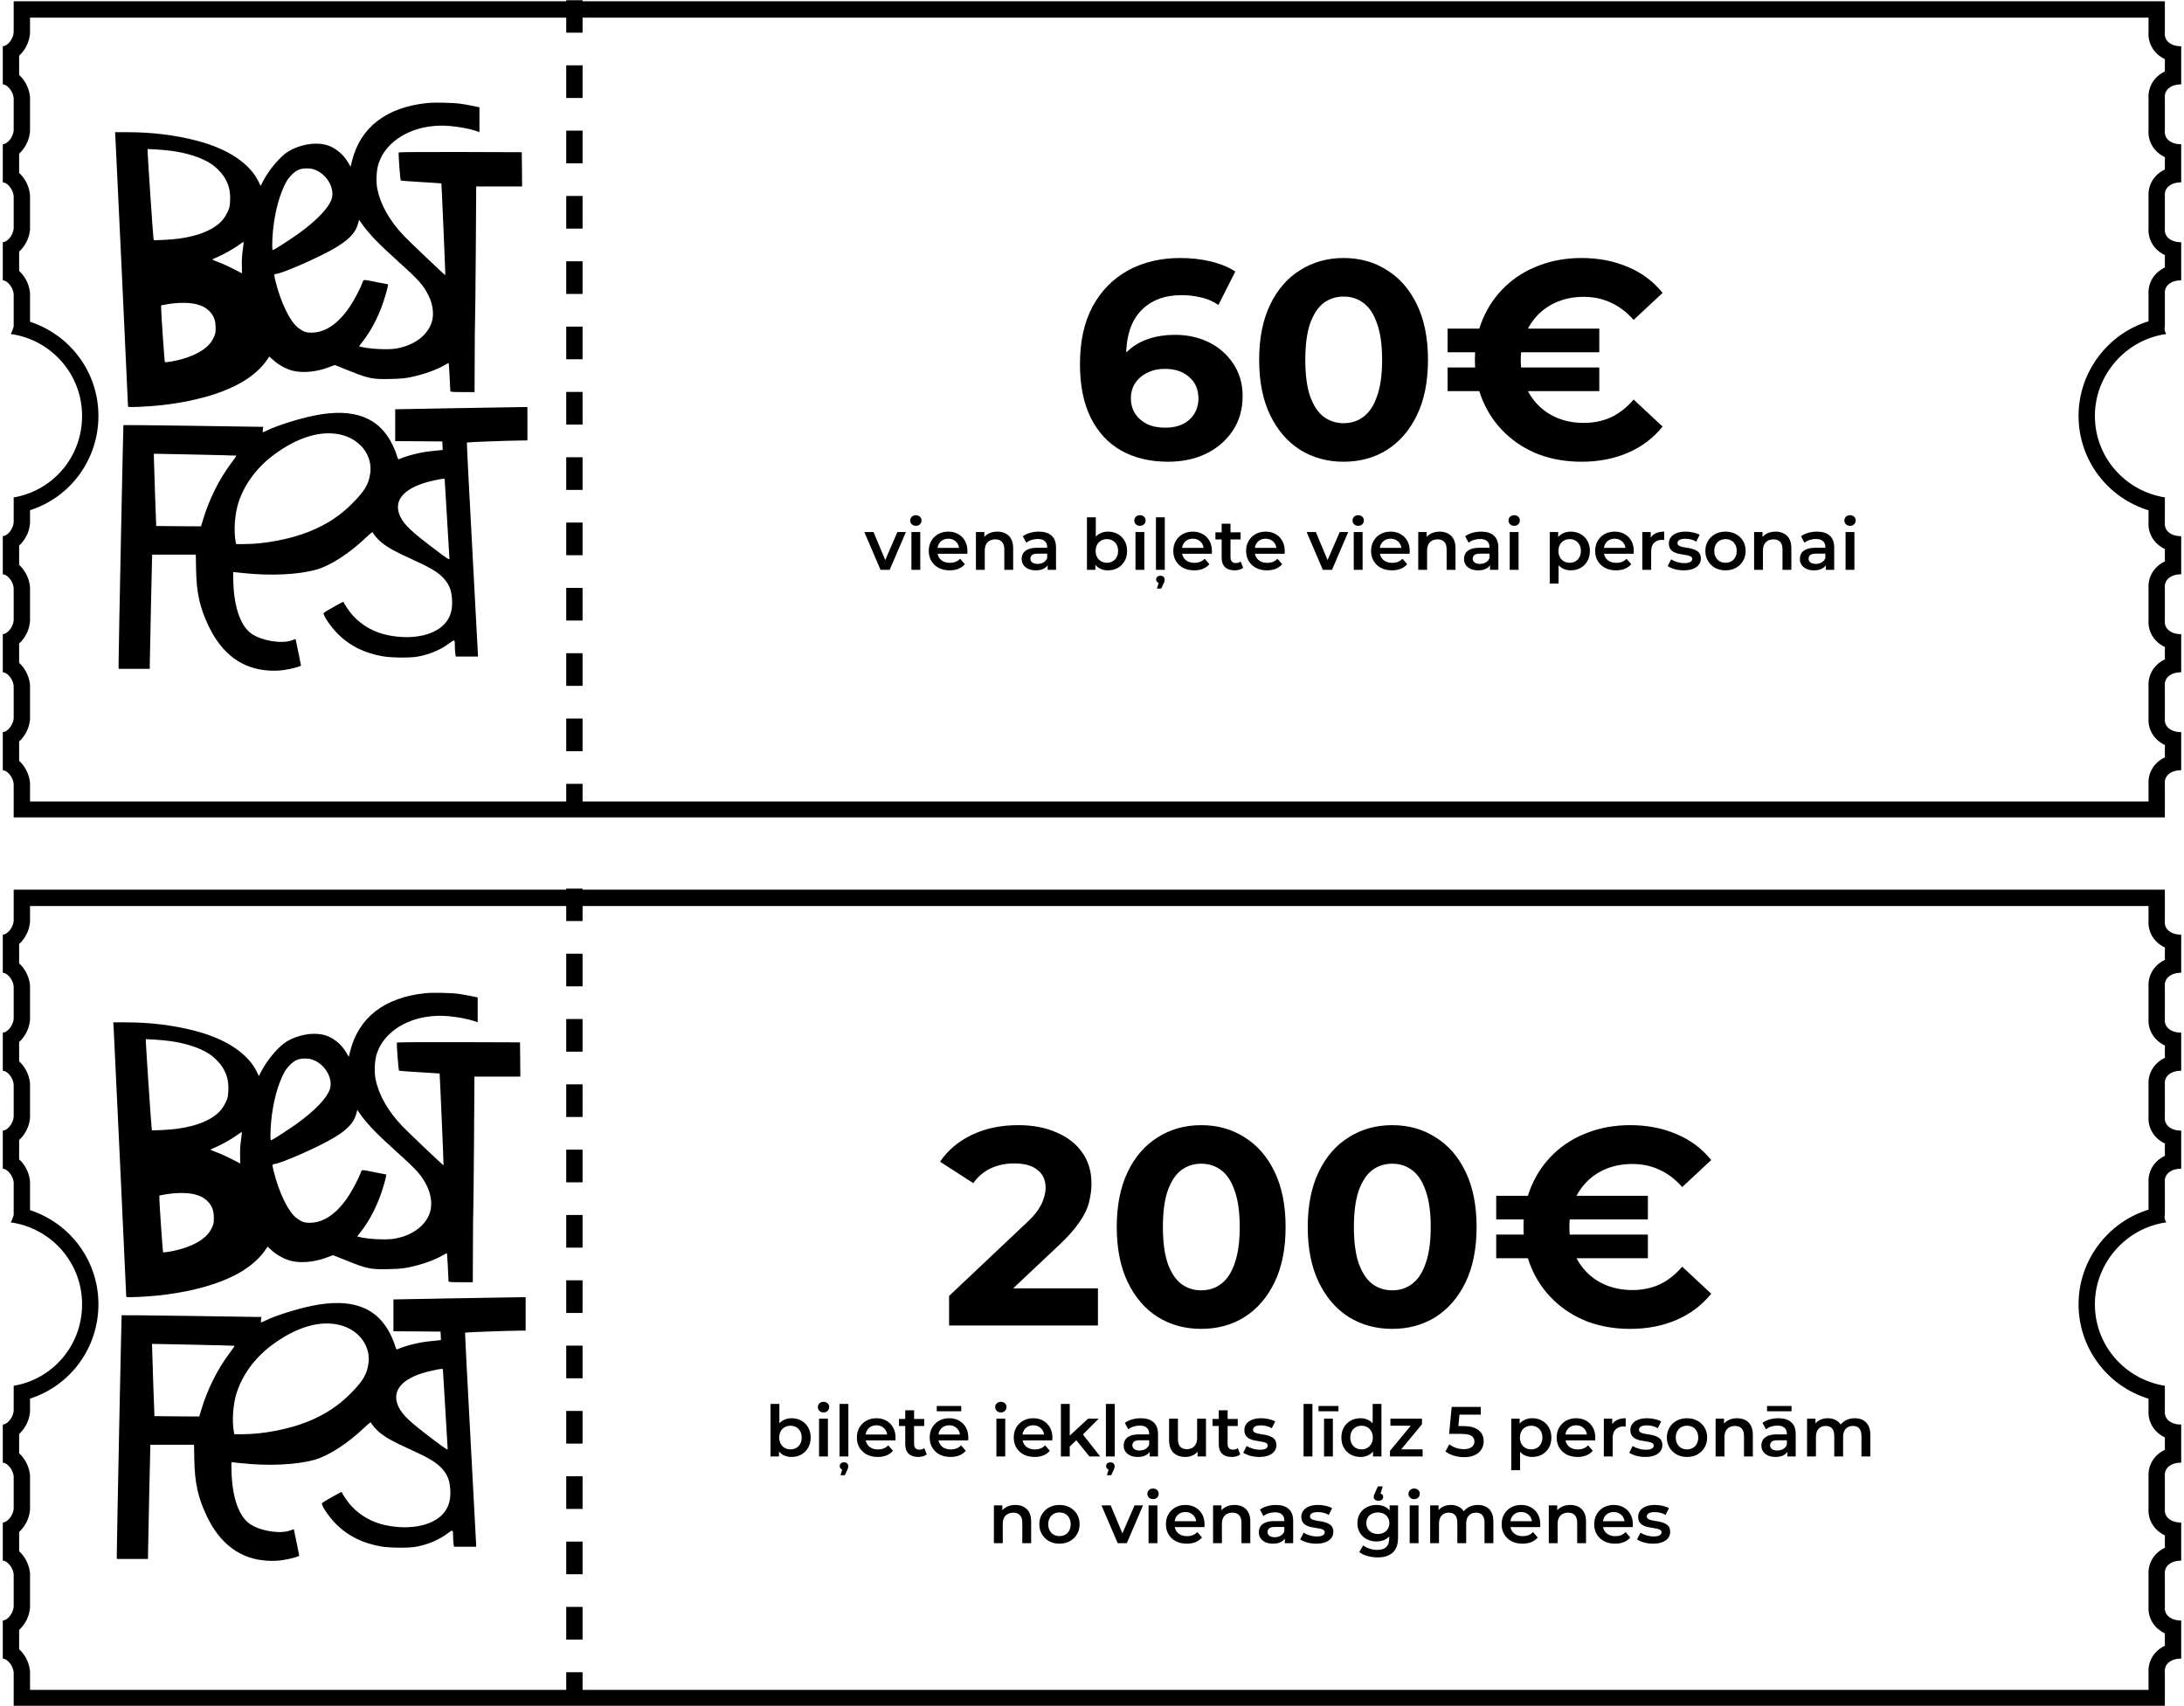 <?xml version="1.0" encoding="UTF-8"?> <svg xmlns="http://www.w3.org/2000/svg" width="1234" height="964" viewBox="0 0 1234 964" fill="none"><mask id="mask0_864_591" style="mask-type:luminance" maskUnits="userSpaceOnUse" x="0" y="0" width="1234" height="462"><path d="M0 0H1233.69V461.992H0V0Z" fill="white"></path></mask><g mask="url(#mask0_864_591)"><path d="M1223.19 18.455V0.738H1222.73H329.166V0H319.934V0.738H7.731V18.455C7.27 22.7 3.823 26.145 1.577 26.145V47.676C3.823 47.676 7.27 51.12 7.731 55.365V73.82C7.27 78.065 3.823 81.51 1.577 81.51V103.041C3.823 103.041 7.27 106.486 7.731 110.73V129.185C7.27 133.43 3.823 136.875 1.577 136.875V158.406C3.823 158.406 7.27 161.851 7.731 166.096V184.551C7.27 186.089 6.808 187.534 6.039 188.734C28.809 191.871 46.38 211.372 46.38 234.995C46.38 258.617 29.456 277.41 7.731 281.071V295.281C7.27 299.526 3.823 302.971 1.577 302.971V324.502C3.823 324.502 7.27 327.947 7.731 332.191V350.646C7.27 354.891 3.823 358.336 1.577 358.336V379.867C3.823 379.867 7.27 383.312 7.731 387.556V406.012C7.27 410.256 3.823 413.701 1.577 413.701V435.232C3.823 435.232 7.27 438.677 7.731 442.922V462.115H1223.19V442.922C1222.73 438.677 1226.17 435.232 1232.42 435.232V413.701C1226.17 413.701 1222.73 410.256 1223.19 406.012V387.556C1222.73 383.312 1226.17 379.867 1232.42 379.867V358.336C1226.17 358.336 1222.73 354.891 1223.19 350.646V332.191C1222.73 327.947 1226.17 324.502 1232.42 324.502V302.971C1226.17 302.971 1222.73 299.526 1223.19 295.281V281.071C1200.57 277.41 1183.65 258.186 1183.65 234.995C1183.65 211.803 1201.22 191.871 1223.99 188.734C1223.22 187.534 1222.73 186.089 1223.19 184.551V166.096C1222.73 161.851 1226.17 158.406 1232.42 158.406V136.875C1226.17 136.875 1222.73 133.43 1223.19 129.185V110.73C1222.73 106.486 1226.17 103.041 1232.42 103.041V81.51C1226.17 81.51 1222.73 78.065 1223.19 73.82V55.365C1222.73 51.12 1226.17 47.676 1232.42 47.676V26.145C1226.17 26.145 1222.73 22.7 1223.19 18.455ZM1223.19 40.386C1221.13 41.37 1219.31 42.693 1217.86 44.323C1215.03 47.46 1213.68 51.52 1213.96 55.765V73.42C1213.65 77.665 1215.03 81.694 1217.86 84.863C1219.34 86.493 1221.16 87.815 1223.19 88.8V95.751C1221.13 96.735 1219.31 98.058 1217.86 99.688C1215.03 102.825 1213.68 106.886 1213.96 111.13V128.786C1213.65 133.03 1215.03 137.06 1217.86 140.228C1219.34 141.858 1221.16 143.181 1223.19 144.165V151.116C1221.13 152.101 1219.31 153.423 1217.86 155.053C1215.03 158.191 1213.68 162.251 1213.96 166.495V181.536C1190.88 188.642 1174.42 210.265 1174.42 234.995C1174.42 259.724 1190.63 281.194 1213.96 288.36V294.881C1213.65 299.126 1215.03 303.155 1217.86 306.323C1219.34 307.954 1221.16 309.276 1223.19 310.26V317.212C1221.13 318.196 1219.31 319.519 1217.86 321.149C1215.03 324.286 1213.68 328.346 1213.96 332.591V350.246C1213.65 354.491 1215.03 358.52 1217.86 361.689C1219.34 363.319 1221.16 364.641 1223.19 365.626V372.577C1221.13 373.561 1219.31 374.884 1217.86 376.514C1215.03 379.652 1213.68 383.712 1213.96 387.956V405.612C1213.65 409.856 1215.03 413.886 1217.86 417.054C1219.34 418.684 1221.16 420.007 1223.19 420.991V427.942C1221.13 428.927 1219.31 430.249 1217.86 431.879C1215.03 435.017 1213.68 439.077 1213.96 443.322V452.887H329.166V442.922H319.934V452.887H16.963V442.429L16.901 441.937C16.378 437.201 14.039 432.864 10.809 429.911V419.022C14.039 416.07 16.409 411.733 16.901 406.996L16.963 406.504V387.064L16.901 386.572C16.378 381.835 14.039 377.498 10.809 374.546V363.657C14.039 360.704 16.409 356.367 16.901 351.631L16.963 351.138V331.699L16.901 331.207C16.378 326.47 14.039 322.133 10.809 319.18V308.292C14.039 305.339 16.409 301.002 16.901 296.265L16.963 295.773V288.299C39.764 281.009 55.611 259.724 55.611 234.995C55.611 210.265 39.579 189.195 16.963 181.813V165.603L16.901 165.111C16.378 160.375 14.039 156.038 10.809 153.085V142.196C14.039 139.243 16.409 134.907 16.901 130.17L16.963 129.678V110.238L16.901 109.746C16.378 105.009 14.039 100.672 10.809 97.72V86.831C14.039 83.878 16.409 79.541 16.901 74.805L16.963 74.312V54.873L16.901 54.381C16.378 49.644 14.039 45.307 10.809 42.354V31.466C14.039 28.513 16.409 24.176 16.901 19.439L16.963 18.947V9.966H319.934V18.455H329.166V9.966H1213.96V18.055C1213.65 22.3 1215.03 26.329 1217.86 29.497C1219.34 31.128 1221.16 32.45 1223.19 33.434V40.386Z" fill="black"></path><path d="M319.934 110.73H329.166V129.186H319.934V110.73Z" fill="black"></path><path d="M319.934 184.551H329.166V203.006H319.934V184.551Z" fill="black"></path><path d="M319.934 147.641H329.166V166.096H319.934V147.641Z" fill="black"></path><path d="M319.934 36.91H329.166V55.365H319.934V36.91Z" fill="black"></path><path d="M319.934 221.461H329.166V239.916H319.934V221.461Z" fill="black"></path><path d="M319.934 73.82H329.166V92.275H319.934V73.82Z" fill="black"></path><path d="M319.934 406.012H329.166V424.467H319.934V406.012Z" fill="black"></path><path d="M319.934 258.371H329.166V276.826H319.934V258.371Z" fill="black"></path><path d="M319.934 295.281H329.166V313.736H319.934V295.281Z" fill="black"></path><path d="M319.934 369.102H329.166V387.557H319.934V369.102Z" fill="black"></path><path d="M319.934 332.191H329.166V350.646H319.934V332.191Z" fill="black"></path><path d="M659.968 260.908C649.792 260.908 640.941 258.788 633.415 254.548C625.995 250.308 620.271 244.107 616.243 235.945C612.215 227.783 610.201 217.713 610.201 205.735C610.201 192.909 612.586 182.044 617.356 173.14C622.232 164.236 628.91 157.452 637.39 152.788C645.976 148.124 655.834 145.792 666.964 145.792C672.9 145.792 678.571 146.428 683.977 147.7C689.383 148.972 694.047 150.88 697.969 153.424L688.429 172.345C685.355 170.225 682.069 168.794 678.571 168.052C675.073 167.204 671.416 166.78 667.6 166.78C657.954 166.78 650.322 169.695 644.704 175.525C639.086 181.355 636.277 189.994 636.277 201.442C636.277 203.35 636.277 205.47 636.277 207.802C636.383 210.134 636.701 212.466 637.231 214.798L630.076 208.12C632.09 203.986 634.687 200.541 637.867 197.785C641.047 194.923 644.81 192.803 649.156 191.425C653.608 189.941 658.484 189.199 663.784 189.199C670.992 189.199 677.458 190.63 683.182 193.492C688.906 196.354 693.464 200.382 696.856 205.576C700.354 210.77 702.103 216.865 702.103 223.861C702.103 231.387 700.195 237.959 696.379 243.577C692.669 249.089 687.634 253.382 681.274 256.456C675.02 259.424 667.918 260.908 659.968 260.908ZM658.537 241.669C662.141 241.669 665.321 241.033 668.077 239.761C670.939 238.383 673.165 236.422 674.755 233.878C676.345 231.334 677.14 228.419 677.14 225.133C677.14 220.045 675.391 216.017 671.893 213.049C668.501 209.975 663.943 208.438 658.219 208.438C654.403 208.438 651.064 209.18 648.202 210.664C645.34 212.042 643.061 214.003 641.365 216.547C639.775 218.985 638.98 221.847 638.98 225.133C638.98 228.313 639.775 231.175 641.365 233.719C642.955 236.157 645.181 238.118 648.043 239.602C650.905 240.98 654.403 241.669 658.537 241.669Z" fill="black"></path><path d="M759.139 260.908C750.023 260.908 741.861 258.682 734.653 254.23C727.445 249.672 721.774 243.1 717.64 234.514C713.506 225.928 711.439 215.54 711.439 203.35C711.439 191.16 713.506 180.772 717.64 172.186C721.774 163.6 727.445 157.081 734.653 152.629C741.861 148.071 750.023 145.792 759.139 145.792C768.361 145.792 776.523 148.071 783.625 152.629C790.833 157.081 796.504 163.6 800.638 172.186C804.772 180.772 806.839 191.16 806.839 203.35C806.839 215.54 804.772 225.928 800.638 234.514C796.504 243.1 790.833 249.672 783.625 254.23C776.523 258.682 768.361 260.908 759.139 260.908ZM759.139 239.125C763.485 239.125 767.248 237.906 770.428 235.468C773.714 233.03 776.258 229.161 778.06 223.861C779.968 218.561 780.922 211.724 780.922 203.35C780.922 194.976 779.968 188.139 778.06 182.839C776.258 177.539 773.714 173.67 770.428 171.232C767.248 168.794 763.485 167.575 759.139 167.575C754.899 167.575 751.136 168.794 747.85 171.232C744.67 173.67 742.126 177.539 740.218 182.839C738.416 188.139 737.515 194.976 737.515 203.35C737.515 211.724 738.416 218.561 740.218 223.861C742.126 229.161 744.67 233.03 747.85 235.468C751.136 237.906 754.899 239.125 759.139 239.125Z" fill="black"></path><path d="M817.923 220.999V207.643H903.624V220.999H817.923ZM817.923 199.057V185.701H903.624V199.057H817.923ZM893.607 260.908C884.915 260.908 876.859 259.53 869.439 256.774C862.125 253.912 855.765 249.884 850.359 244.69C844.953 239.496 840.766 233.401 837.798 226.405C834.83 219.409 833.346 211.724 833.346 203.35C833.346 194.976 834.83 187.291 837.798 180.295C840.766 173.299 844.953 167.204 850.359 162.01C855.765 156.816 862.125 152.841 869.439 150.085C876.859 147.223 884.915 145.792 893.607 145.792C903.253 145.792 911.998 147.488 919.842 150.88C927.686 154.166 934.205 159.042 939.399 165.508L923.022 180.772C919.206 176.426 914.966 173.193 910.302 171.073C905.638 168.847 900.497 167.734 894.879 167.734C889.685 167.734 884.915 168.582 880.569 170.278C876.223 171.974 872.46 174.412 869.28 177.592C866.1 180.772 863.609 184.535 861.807 188.881C860.111 193.227 859.263 198.05 859.263 203.35C859.263 208.65 860.111 213.473 861.807 217.819C863.609 222.165 866.1 225.928 869.28 229.108C872.46 232.288 876.223 234.726 880.569 236.422C884.915 238.118 889.685 238.966 894.879 238.966C900.497 238.966 905.638 237.906 910.302 235.786C914.966 233.56 919.206 230.221 923.022 225.769L939.399 241.033C934.205 247.499 927.686 252.428 919.842 255.82C911.998 259.212 903.253 260.908 893.607 260.908Z" fill="black"></path></g><path d="M497.522 322L488.362 300.64H493.562L501.442 319.48H498.882L507.042 300.64H511.842L502.682 322H497.522ZM514.967 322V300.64H519.967V322H514.967ZM517.487 297.12C516.554 297.12 515.78 296.827 515.167 296.24C514.58 295.653 514.287 294.947 514.287 294.12C514.287 293.267 514.58 292.56 515.167 292C515.78 291.413 516.554 291.12 517.487 291.12C518.42 291.12 519.18 291.4 519.767 291.96C520.38 292.493 520.687 293.173 520.687 294C520.687 294.88 520.394 295.627 519.807 296.24C519.22 296.827 518.447 297.12 517.487 297.12ZM536.57 322.28C534.196 322.28 532.116 321.813 530.33 320.88C528.57 319.92 527.196 318.613 526.21 316.96C525.25 315.307 524.77 313.427 524.77 311.32C524.77 309.187 525.236 307.307 526.17 305.68C527.13 304.027 528.436 302.733 530.09 301.8C531.77 300.867 533.676 300.4 535.81 300.4C537.89 300.4 539.743 300.853 541.37 301.76C542.996 302.667 544.276 303.947 545.21 305.6C546.143 307.253 546.61 309.2 546.61 311.44C546.61 311.653 546.596 311.893 546.57 312.16C546.57 312.427 546.556 312.68 546.53 312.92H528.73V309.6H543.89L541.93 310.64C541.956 309.413 541.703 308.333 541.17 307.4C540.636 306.467 539.903 305.733 538.97 305.2C538.063 304.667 537.01 304.4 535.81 304.4C534.583 304.4 533.503 304.667 532.57 305.2C531.663 305.733 530.943 306.48 530.41 307.44C529.903 308.373 529.65 309.48 529.65 310.76V311.56C529.65 312.84 529.943 313.973 530.53 314.96C531.116 315.947 531.943 316.707 533.01 317.24C534.076 317.773 535.303 318.04 536.69 318.04C537.89 318.04 538.97 317.853 539.93 317.48C540.89 317.107 541.743 316.52 542.49 315.72L545.17 318.8C544.21 319.92 542.996 320.787 541.53 321.4C540.09 321.987 538.436 322.28 536.57 322.28ZM563.532 300.4C565.239 300.4 566.759 300.733 568.092 301.4C569.452 302.067 570.519 303.093 571.292 304.48C572.066 305.84 572.452 307.6 572.452 309.76V322H567.452V310.4C567.452 308.507 566.999 307.093 566.092 306.16C565.212 305.227 563.972 304.76 562.372 304.76C561.199 304.76 560.159 305 559.252 305.48C558.346 305.96 557.639 306.68 557.132 307.64C556.652 308.573 556.412 309.76 556.412 311.2V322H551.412V300.64H556.172V306.4L555.332 304.64C556.079 303.28 557.159 302.24 558.572 301.52C560.012 300.773 561.666 300.4 563.532 300.4ZM591.955 322V317.68L591.675 316.76V309.2C591.675 307.733 591.235 306.6 590.355 305.8C589.475 304.973 588.142 304.56 586.355 304.56C585.155 304.56 583.968 304.747 582.795 305.12C581.648 305.493 580.675 306.013 579.875 306.68L577.915 303.04C579.062 302.16 580.422 301.507 581.995 301.08C583.595 300.627 585.248 300.4 586.955 300.4C590.048 300.4 592.435 301.147 594.115 302.64C595.822 304.107 596.675 306.387 596.675 309.48V322H591.955ZM585.235 322.28C583.635 322.28 582.235 322.013 581.035 321.48C579.835 320.92 578.902 320.16 578.235 319.2C577.595 318.213 577.275 317.107 577.275 315.88C577.275 314.68 577.555 313.6 578.115 312.64C578.702 311.68 579.648 310.92 580.955 310.36C582.262 309.8 583.995 309.52 586.155 309.52H592.355V312.84H586.515C584.808 312.84 583.662 313.12 583.075 313.68C582.488 314.213 582.195 314.88 582.195 315.68C582.195 316.587 582.555 317.307 583.275 317.84C583.995 318.373 584.995 318.64 586.275 318.64C587.502 318.64 588.595 318.36 589.555 317.8C590.542 317.24 591.248 316.413 591.675 315.32L592.515 318.32C592.035 319.573 591.168 320.547 589.915 321.24C588.688 321.933 587.128 322.28 585.235 322.28ZM625.987 322.28C624.173 322.28 622.56 321.88 621.147 321.08C619.733 320.28 618.613 319.08 617.787 317.48C616.987 315.853 616.587 313.8 616.587 311.32C616.587 308.813 617 306.76 617.827 305.16C618.68 303.56 619.813 302.373 621.227 301.6C622.667 300.8 624.253 300.4 625.987 300.4C628.093 300.4 629.947 300.853 631.547 301.76C633.173 302.667 634.453 303.933 635.387 305.56C636.347 307.187 636.827 309.107 636.827 311.32C636.827 313.533 636.347 315.453 635.387 317.08C634.453 318.707 633.173 319.987 631.547 320.92C629.947 321.827 628.093 322.28 625.987 322.28ZM614.147 322V292.32H619.147V305.6L618.747 311.28L618.907 316.96V322H614.147ZM625.427 318C626.627 318 627.693 317.733 628.627 317.2C629.587 316.667 630.347 315.893 630.907 314.88C631.467 313.867 631.747 312.68 631.747 311.32C631.747 309.933 631.467 308.747 630.907 307.76C630.347 306.747 629.587 305.973 628.627 305.44C627.693 304.907 626.627 304.64 625.427 304.64C624.227 304.64 623.147 304.907 622.187 305.44C621.227 305.973 620.467 306.747 619.907 307.76C619.347 308.747 619.067 309.933 619.067 311.32C619.067 312.68 619.347 313.867 619.907 314.88C620.467 315.893 621.227 316.667 622.187 317.2C623.147 317.733 624.227 318 625.427 318ZM641.569 322V300.64H646.569V322H641.569ZM644.089 297.12C643.155 297.12 642.382 296.827 641.769 296.24C641.182 295.653 640.889 294.947 640.889 294.12C640.889 293.267 641.182 292.56 641.769 292C642.382 291.413 643.155 291.12 644.089 291.12C645.022 291.12 645.782 291.4 646.369 291.96C646.982 292.493 647.289 293.173 647.289 294C647.289 294.88 646.995 295.627 646.409 296.24C645.822 296.827 645.049 297.12 644.089 297.12ZM653.131 322V292.32H658.131V322H653.131ZM653.691 332.6L655.131 327.72L655.651 329.52C654.904 329.52 654.318 329.333 653.891 328.96C653.464 328.587 653.251 328.08 653.251 327.44C653.251 326.827 653.464 326.32 653.891 325.92C654.344 325.52 654.931 325.32 655.651 325.32C656.398 325.32 656.984 325.52 657.411 325.92C657.838 326.347 658.051 326.853 658.051 327.44C658.051 327.76 658.011 328.107 657.931 328.48C657.851 328.853 657.678 329.293 657.411 329.8L656.131 332.6H653.691ZM674.734 322.28C672.36 322.28 670.28 321.813 668.494 320.88C666.734 319.92 665.36 318.613 664.374 316.96C663.414 315.307 662.934 313.427 662.934 311.32C662.934 309.187 663.4 307.307 664.334 305.68C665.294 304.027 666.6 302.733 668.254 301.8C669.934 300.867 671.84 300.4 673.974 300.4C676.054 300.4 677.907 300.853 679.534 301.76C681.16 302.667 682.44 303.947 683.374 305.6C684.307 307.253 684.774 309.2 684.774 311.44C684.774 311.653 684.76 311.893 684.734 312.16C684.734 312.427 684.72 312.68 684.694 312.92H666.894V309.6H682.054L680.094 310.64C680.12 309.413 679.867 308.333 679.334 307.4C678.8 306.467 678.067 305.733 677.134 305.2C676.227 304.667 675.174 304.4 673.974 304.4C672.747 304.4 671.667 304.667 670.734 305.2C669.827 305.733 669.107 306.48 668.574 307.44C668.067 308.373 667.814 309.48 667.814 310.76V311.56C667.814 312.84 668.107 313.973 668.694 314.96C669.28 315.947 670.107 316.707 671.174 317.24C672.24 317.773 673.467 318.04 674.854 318.04C676.054 318.04 677.134 317.853 678.094 317.48C679.054 317.107 679.907 316.52 680.654 315.72L683.334 318.8C682.374 319.92 681.16 320.787 679.694 321.4C678.254 321.987 676.6 322.28 674.734 322.28ZM697.616 322.28C695.27 322.28 693.456 321.68 692.176 320.48C690.896 319.253 690.256 317.453 690.256 315.08V295.92H695.256V314.96C695.256 315.973 695.51 316.76 696.016 317.32C696.55 317.88 697.283 318.16 698.216 318.16C699.336 318.16 700.27 317.867 701.016 317.28L702.416 320.84C701.83 321.32 701.11 321.68 700.256 321.92C699.403 322.16 698.523 322.28 697.616 322.28ZM686.736 304.8V300.8H700.976V304.8H686.736ZM715.866 322.28C713.493 322.28 711.413 321.813 709.626 320.88C707.866 319.92 706.493 318.613 705.506 316.96C704.546 315.307 704.066 313.427 704.066 311.32C704.066 309.187 704.533 307.307 705.466 305.68C706.426 304.027 707.733 302.733 709.386 301.8C711.066 300.867 712.973 300.4 715.106 300.4C717.186 300.4 719.04 300.853 720.666 301.76C722.293 302.667 723.573 303.947 724.506 305.6C725.44 307.253 725.906 309.2 725.906 311.44C725.906 311.653 725.893 311.893 725.866 312.16C725.866 312.427 725.853 312.68 725.826 312.92H708.026V309.6H723.186L721.226 310.64C721.253 309.413 721 308.333 720.466 307.4C719.933 306.467 719.2 305.733 718.266 305.2C717.36 304.667 716.306 304.4 715.106 304.4C713.88 304.4 712.8 304.667 711.866 305.2C710.96 305.733 710.24 306.48 709.706 307.44C709.2 308.373 708.946 309.48 708.946 310.76V311.56C708.946 312.84 709.24 313.973 709.826 314.96C710.413 315.947 711.24 316.707 712.306 317.24C713.373 317.773 714.6 318.04 715.986 318.04C717.186 318.04 718.266 317.853 719.226 317.48C720.186 317.107 721.04 316.52 721.786 315.72L724.466 318.8C723.506 319.92 722.293 320.787 720.826 321.4C719.386 321.987 717.733 322.28 715.866 322.28ZM747.444 322L738.284 300.64H743.484L751.364 319.48H748.804L756.964 300.64H761.764L752.604 322H747.444ZM764.889 322V300.64H769.889V322H764.889ZM767.409 297.12C766.476 297.12 765.702 296.827 765.089 296.24C764.502 295.653 764.209 294.947 764.209 294.12C764.209 293.267 764.502 292.56 765.089 292C765.702 291.413 766.476 291.12 767.409 291.12C768.342 291.12 769.102 291.4 769.689 291.96C770.302 292.493 770.609 293.173 770.609 294C770.609 294.88 770.316 295.627 769.729 296.24C769.142 296.827 768.369 297.12 767.409 297.12ZM786.491 322.28C784.118 322.28 782.038 321.813 780.251 320.88C778.491 319.92 777.118 318.613 776.131 316.96C775.171 315.307 774.691 313.427 774.691 311.32C774.691 309.187 775.158 307.307 776.091 305.68C777.051 304.027 778.358 302.733 780.011 301.8C781.691 300.867 783.598 300.4 785.731 300.4C787.811 300.4 789.665 300.853 791.291 301.76C792.918 302.667 794.198 303.947 795.131 305.6C796.065 307.253 796.531 309.2 796.531 311.44C796.531 311.653 796.518 311.893 796.491 312.16C796.491 312.427 796.478 312.68 796.451 312.92H778.651V309.6H793.811L791.851 310.64C791.878 309.413 791.625 308.333 791.091 307.4C790.558 306.467 789.825 305.733 788.891 305.2C787.985 304.667 786.931 304.4 785.731 304.4C784.505 304.4 783.425 304.667 782.491 305.2C781.585 305.733 780.865 306.48 780.331 307.44C779.825 308.373 779.571 309.48 779.571 310.76V311.56C779.571 312.84 779.865 313.973 780.451 314.96C781.038 315.947 781.865 316.707 782.931 317.24C783.998 317.773 785.225 318.04 786.611 318.04C787.811 318.04 788.891 317.853 789.851 317.48C790.811 317.107 791.665 316.52 792.411 315.72L795.091 318.8C794.131 319.92 792.918 320.787 791.451 321.4C790.011 321.987 788.358 322.28 786.491 322.28ZM813.454 300.4C815.161 300.4 816.681 300.733 818.014 301.4C819.374 302.067 820.441 303.093 821.214 304.48C821.988 305.84 822.374 307.6 822.374 309.76V322H817.374V310.4C817.374 308.507 816.921 307.093 816.014 306.16C815.134 305.227 813.894 304.76 812.294 304.76C811.121 304.76 810.081 305 809.174 305.48C808.268 305.96 807.561 306.68 807.054 307.64C806.574 308.573 806.334 309.76 806.334 311.2V322H801.334V300.64H806.094V306.4L805.254 304.64C806.001 303.28 807.081 302.24 808.494 301.52C809.934 300.773 811.588 300.4 813.454 300.4ZM841.877 322V317.68L841.597 316.76V309.2C841.597 307.733 841.157 306.6 840.277 305.8C839.397 304.973 838.064 304.56 836.277 304.56C835.077 304.56 833.89 304.747 832.717 305.12C831.57 305.493 830.597 306.013 829.797 306.68L827.837 303.04C828.984 302.16 830.344 301.507 831.917 301.08C833.517 300.627 835.17 300.4 836.877 300.4C839.97 300.4 842.357 301.147 844.037 302.64C845.744 304.107 846.597 306.387 846.597 309.48V322H841.877ZM835.157 322.28C833.557 322.28 832.157 322.013 830.957 321.48C829.757 320.92 828.824 320.16 828.157 319.2C827.517 318.213 827.197 317.107 827.197 315.88C827.197 314.68 827.477 313.6 828.037 312.64C828.624 311.68 829.57 310.92 830.877 310.36C832.184 309.8 833.917 309.52 836.077 309.52H842.277V312.84H836.437C834.73 312.84 833.584 313.12 832.997 313.68C832.41 314.213 832.117 314.88 832.117 315.68C832.117 316.587 832.477 317.307 833.197 317.84C833.917 318.373 834.917 318.64 836.197 318.64C837.424 318.64 838.517 318.36 839.477 317.8C840.464 317.24 841.17 316.413 841.597 315.32L842.437 318.32C841.957 319.573 841.09 320.547 839.837 321.24C838.61 321.933 837.05 322.28 835.157 322.28ZM853.014 322V300.64H858.014V322H853.014ZM855.534 297.12C854.601 297.12 853.827 296.827 853.214 296.24C852.627 295.653 852.334 294.947 852.334 294.12C852.334 293.267 852.627 292.56 853.214 292C853.827 291.413 854.601 291.12 855.534 291.12C856.467 291.12 857.227 291.4 857.814 291.96C858.427 292.493 858.734 293.173 858.734 294C858.734 294.88 858.441 295.627 857.854 296.24C857.267 296.827 856.494 297.12 855.534 297.12ZM887.471 322.28C885.738 322.28 884.151 321.88 882.711 321.08C881.298 320.28 880.164 319.08 879.311 317.48C878.484 315.853 878.071 313.8 878.071 311.32C878.071 308.813 878.471 306.76 879.271 305.16C880.098 303.56 881.218 302.373 882.631 301.6C884.044 300.8 885.658 300.4 887.471 300.4C889.578 300.4 891.431 300.853 893.031 301.76C894.658 302.667 895.938 303.933 896.871 305.56C897.831 307.187 898.311 309.107 898.311 311.32C898.311 313.533 897.831 315.467 896.871 317.12C895.938 318.747 894.658 320.013 893.031 320.92C891.431 321.827 889.578 322.28 887.471 322.28ZM875.631 329.76V300.64H880.391V305.68L880.231 311.36L880.631 317.04V329.76H875.631ZM886.911 318C888.111 318 889.178 317.733 890.111 317.2C891.071 316.667 891.831 315.893 892.391 314.88C892.951 313.867 893.231 312.68 893.231 311.32C893.231 309.933 892.951 308.747 892.391 307.76C891.831 306.747 891.071 305.973 890.111 305.44C889.178 304.907 888.111 304.64 886.911 304.64C885.711 304.64 884.631 304.907 883.671 305.44C882.711 305.973 881.951 306.747 881.391 307.76C880.831 308.747 880.551 309.933 880.551 311.32C880.551 312.68 880.831 313.867 881.391 314.88C881.951 315.893 882.711 316.667 883.671 317.2C884.631 317.733 885.711 318 886.911 318ZM913.093 322.28C910.72 322.28 908.64 321.813 906.853 320.88C905.093 319.92 903.72 318.613 902.733 316.96C901.773 315.307 901.293 313.427 901.293 311.32C901.293 309.187 901.76 307.307 902.693 305.68C903.653 304.027 904.96 302.733 906.613 301.8C908.293 300.867 910.2 300.4 912.333 300.4C914.413 300.4 916.266 300.853 917.893 301.76C919.52 302.667 920.8 303.947 921.733 305.6C922.666 307.253 923.133 309.2 923.133 311.44C923.133 311.653 923.12 311.893 923.093 312.16C923.093 312.427 923.08 312.68 923.053 312.92H905.253V309.6H920.413L918.453 310.64C918.48 309.413 918.226 308.333 917.693 307.4C917.16 306.467 916.426 305.733 915.493 305.2C914.586 304.667 913.533 304.4 912.333 304.4C911.106 304.4 910.026 304.667 909.093 305.2C908.186 305.733 907.466 306.48 906.933 307.44C906.426 308.373 906.173 309.48 906.173 310.76V311.56C906.173 312.84 906.466 313.973 907.053 314.96C907.64 315.947 908.466 316.707 909.533 317.24C910.6 317.773 911.826 318.04 913.213 318.04C914.413 318.04 915.493 317.853 916.453 317.48C917.413 317.107 918.266 316.52 919.013 315.72L921.693 318.8C920.733 319.92 919.52 320.787 918.053 321.4C916.613 321.987 914.96 322.28 913.093 322.28ZM927.936 322V300.64H932.696V306.52L932.136 304.8C932.776 303.36 933.776 302.267 935.136 301.52C936.522 300.773 938.242 300.4 940.296 300.4V305.16C940.082 305.107 939.882 305.08 939.696 305.08C939.509 305.053 939.322 305.04 939.136 305.04C937.242 305.04 935.736 305.6 934.616 306.72C933.496 307.813 932.936 309.453 932.936 311.64V322H927.936ZM951.333 322.28C949.546 322.28 947.826 322.053 946.173 321.6C944.546 321.12 943.253 320.547 942.293 319.88L944.213 316.08C945.173 316.693 946.319 317.2 947.653 317.6C948.986 318 950.319 318.2 951.653 318.2C953.226 318.2 954.359 317.987 955.053 317.56C955.773 317.133 956.133 316.56 956.133 315.84C956.133 315.253 955.893 314.813 955.413 314.52C954.933 314.2 954.306 313.96 953.533 313.8C952.759 313.64 951.893 313.493 950.933 313.36C949.999 313.227 949.053 313.053 948.093 312.84C947.159 312.6 946.306 312.267 945.533 311.84C944.759 311.387 944.133 310.787 943.653 310.04C943.173 309.293 942.933 308.307 942.933 307.08C942.933 305.72 943.319 304.547 944.093 303.56C944.866 302.547 945.946 301.773 947.333 301.24C948.746 300.68 950.413 300.4 952.333 300.4C953.773 300.4 955.226 300.56 956.693 300.88C958.159 301.2 959.373 301.653 960.333 302.24L958.413 306.04C957.399 305.427 956.373 305.013 955.333 304.8C954.319 304.56 953.306 304.44 952.293 304.44C950.773 304.44 949.639 304.667 948.893 305.12C948.173 305.573 947.813 306.147 947.813 306.84C947.813 307.48 948.053 307.96 948.533 308.28C949.013 308.6 949.639 308.853 950.413 309.04C951.186 309.227 952.039 309.387 952.973 309.52C953.933 309.627 954.879 309.8 955.813 310.04C956.746 310.28 957.599 310.613 958.373 311.04C959.173 311.44 959.813 312.013 960.293 312.76C960.773 313.507 961.013 314.48 961.013 315.68C961.013 317.013 960.613 318.173 959.813 319.16C959.039 320.147 957.933 320.92 956.493 321.48C955.053 322.013 953.333 322.28 951.333 322.28ZM974.919 322.28C972.732 322.28 970.785 321.813 969.079 320.88C967.372 319.92 966.025 318.613 965.039 316.96C964.052 315.307 963.559 313.427 963.559 311.32C963.559 309.187 964.052 307.307 965.039 305.68C966.025 304.027 967.372 302.733 969.079 301.8C970.785 300.867 972.732 300.4 974.919 300.4C977.132 300.4 979.092 300.867 980.799 301.8C982.532 302.733 983.879 304.013 984.839 305.64C985.825 307.267 986.319 309.16 986.319 311.32C986.319 313.427 985.825 315.307 984.839 316.96C983.879 318.613 982.532 319.92 980.799 320.88C979.092 321.813 977.132 322.28 974.919 322.28ZM974.919 318C976.145 318 977.239 317.733 978.199 317.2C979.159 316.667 979.905 315.893 980.439 314.88C980.999 313.867 981.279 312.68 981.279 311.32C981.279 309.933 980.999 308.747 980.439 307.76C979.905 306.747 979.159 305.973 978.199 305.44C977.239 304.907 976.159 304.64 974.959 304.64C973.732 304.64 972.639 304.907 971.679 305.44C970.745 305.973 969.999 306.747 969.439 307.76C968.879 308.747 968.599 309.933 968.599 311.32C968.599 312.68 968.879 313.867 969.439 314.88C969.999 315.893 970.745 316.667 971.679 317.2C972.639 317.733 973.719 318 974.919 318ZM1003.22 300.4C1004.93 300.4 1006.45 300.733 1007.78 301.4C1009.14 302.067 1010.21 303.093 1010.98 304.48C1011.75 305.84 1012.14 307.6 1012.14 309.76V322H1007.14V310.4C1007.14 308.507 1006.69 307.093 1005.78 306.16C1004.9 305.227 1003.66 304.76 1002.06 304.76C1000.89 304.76 999.846 305 998.94 305.48C998.033 305.96 997.326 306.68 996.82 307.64C996.34 308.573 996.1 309.76 996.1 311.2V322H991.1V300.64H995.86V306.4L995.02 304.64C995.766 303.28 996.846 302.24 998.26 301.52C999.7 300.773 1001.35 300.4 1003.22 300.4ZM1031.64 322V317.68L1031.36 316.76V309.2C1031.36 307.733 1030.92 306.6 1030.04 305.8C1029.16 304.973 1027.83 304.56 1026.04 304.56C1024.84 304.56 1023.66 304.747 1022.48 305.12C1021.34 305.493 1020.36 306.013 1019.56 306.68L1017.6 303.04C1018.75 302.16 1020.11 301.507 1021.68 301.08C1023.28 300.627 1024.94 300.4 1026.64 300.4C1029.74 300.4 1032.12 301.147 1033.8 302.64C1035.51 304.107 1036.36 306.387 1036.36 309.48V322H1031.64ZM1024.92 322.28C1023.32 322.28 1021.92 322.013 1020.72 321.48C1019.52 320.92 1018.59 320.16 1017.92 319.2C1017.28 318.213 1016.96 317.107 1016.96 315.88C1016.96 314.68 1017.24 313.6 1017.8 312.64C1018.39 311.68 1019.34 310.92 1020.64 310.36C1021.95 309.8 1023.68 309.52 1025.84 309.52H1032.04V312.84H1026.2C1024.5 312.84 1023.35 313.12 1022.76 313.68C1022.18 314.213 1021.88 314.88 1021.88 315.68C1021.88 316.587 1022.24 317.307 1022.96 317.84C1023.68 318.373 1024.68 318.64 1025.96 318.64C1027.19 318.64 1028.28 318.36 1029.24 317.8C1030.23 317.24 1030.94 316.413 1031.36 315.32L1032.2 318.32C1031.72 319.573 1030.86 320.547 1029.6 321.24C1028.38 321.933 1026.82 322.28 1024.92 322.28ZM1042.78 322V300.64H1047.78V322H1042.78ZM1045.3 297.12C1044.37 297.12 1043.59 296.827 1042.98 296.24C1042.39 295.653 1042.1 294.947 1042.1 294.12C1042.1 293.267 1042.39 292.56 1042.98 292C1043.59 291.413 1044.37 291.12 1045.3 291.12C1046.23 291.12 1046.99 291.4 1047.58 291.96C1048.19 292.493 1048.5 293.173 1048.5 294C1048.5 294.88 1048.21 295.627 1047.62 296.24C1047.03 296.827 1046.26 297.12 1045.3 297.12Z" fill="black"></path><path d="M241.24 58.245C218.244 60.622 203.589 71.972 198.845 91.066L198.079 94.21L196.702 91.833C193.717 86.695 188.514 82.707 183.348 81.634C177.149 80.33 169.267 81.826 163.069 85.468C158.477 88.191 151.781 96.089 148.414 102.799L147.266 105.061L146.194 102.838C141.22 92.37 128.785 84.088 111.298 79.525C98.939 76.304 85.853 74.694 71.811 74.694H65L65.23 78.221C65.459 81.902 72.308 227.797 72.308 229.292C72.308 230.098 72.347 230.098 78.928 229.868C93.889 229.292 109.271 226.685 121.438 222.659C135.902 217.828 145.812 211.195 151.551 202.376L152.164 201.456L154.574 203.603C157.444 206.21 161.959 208.664 165.517 209.508C171.142 210.888 178.833 210.159 185.72 207.552L189.164 206.248L197.391 209.546C208.487 213.994 210.63 214.377 220.578 214.147C226.815 213.994 229.034 213.764 232.631 212.997C240.092 211.348 246.788 208.932 251.456 206.172C252.528 205.52 253.446 205.098 253.523 205.175C253.637 205.29 254.403 218.48 254.441 221.049C254.441 221.432 256.086 221.547 261.29 221.547H268.139L268.216 202.606C268.216 192.177 268.331 182.706 268.407 181.594C268.484 180.482 268.675 162.883 268.828 142.446L269.058 105.368H282.029H295L294.923 95.668L294.809 86.005L260.219 85.89C241.164 85.852 225.476 85.928 225.284 86.12C224.978 86.427 226.088 101.572 226.471 101.994C226.585 102.109 231.789 102.531 237.988 102.876C244.186 103.259 249.314 103.566 249.39 103.643C249.505 103.758 251.724 155.329 251.61 155.482C251.456 155.674 231.483 136.694 228.231 133.282C220.234 124.885 215.068 115.836 213.232 106.94C212.313 102.531 212.696 95.668 214.035 92.025C214.609 90.491 215.451 88.574 215.91 87.807C222.53 76.266 237.682 69.709 254.288 71.205C259.53 71.665 265.499 72.815 268.79 73.927L270.894 74.656V67.639V60.622L266.991 59.817C264.81 59.357 261.673 58.82 259.989 58.59C255.704 58.015 245.334 57.785 241.24 58.245ZM97.103 85.276C105.75 86.427 114.015 89.111 119.181 92.523C122.471 94.671 125.915 98.352 127.522 101.457C129.512 105.215 130.2 108.512 130.009 113.267C129.856 116.756 129.703 117.446 128.479 119.977C126.795 123.504 124.691 125.92 121.285 128.182C114.819 132.477 104.947 135.046 92.703 135.544L86.886 135.774L86.695 134.47C86.427 132.86 83.405 87.731 83.405 85.66V84.203L88.111 84.433C90.675 84.586 94.731 84.97 97.103 85.276ZM179.177 96.473C185.223 99.463 189.011 106.595 187.48 112.117C186.065 117.178 179.063 124.501 168.502 132.132C164.216 135.161 155.454 140.874 154.383 141.257C153.924 141.449 153.809 141.027 153.809 138.688C153.847 128.297 155.913 116.641 159.204 108.282C161.079 103.528 162.265 101.496 164.484 99.118C167.354 96.051 169.918 94.977 173.974 95.169C176.155 95.246 177.264 95.552 179.177 96.473ZM212.16 135.621C214.686 138.228 220.54 143.788 225.17 147.929C236.381 157.975 239.174 161.08 242.12 166.947C244.722 172.162 245.373 178.066 243.804 182.514C241.125 189.991 233.511 195.397 223.448 197.008C218.78 197.736 208.219 197.161 203.857 195.934L202.824 195.666L204.775 193.173C210.4 186.003 214.915 176.801 217.861 166.64C218.397 164.838 218.933 162.768 219.048 162.039L219.315 160.697L213.232 159.508C204.852 157.821 205.464 157.821 204.852 159.547C203.704 162.768 200.375 169.132 197.773 173.082C191.307 182.783 183.922 187.882 176.193 187.959C172.94 187.997 171.333 187.422 168.387 185.16C163.91 181.747 158.707 171.05 155.722 159.163C154.765 155.291 154.765 154.831 155.684 154.831C157.941 154.831 170.415 149.731 181.55 144.248C194.865 137.691 200.49 132.898 202.25 126.533L202.901 124.195L205.235 127.53C206.536 129.333 209.635 132.975 212.16 135.621ZM137.164 141.296C136.743 144.133 136.552 147.469 136.667 150.153C136.705 152.53 136.743 154.447 136.705 154.447C136.667 154.447 134.677 153.412 132.267 152.147C129.856 150.881 126.145 149.156 124.002 148.351C121.859 147.545 120.061 146.817 119.946 146.702C119.831 146.625 121.132 145.973 122.777 145.283C126.298 143.826 132.42 140.337 135.443 138.075C136.59 137.231 137.624 136.579 137.662 136.618C137.738 136.694 137.509 138.803 137.164 141.296ZM111.107 171.931C114.398 172.775 116.655 174.04 118.645 176.188C120.903 178.603 121.821 181.21 121.821 185.313C121.859 187.959 121.668 188.726 120.673 190.873C118.109 196.279 112.408 200.114 102.842 202.913C99.399 203.909 93.506 204.945 93.162 204.6C92.932 204.408 91.057 177.261 91.057 174.347V172.545L93.506 172.085C99.972 170.858 106.707 170.82 111.107 171.931Z" fill="black"></path><path d="M254.443 230.693L223.298 231.271V240.286V249.262L236.63 249.339L249.923 249.455L250.038 251.843L250.153 254.232L248.505 254.424C247.586 254.54 245.747 254.733 244.368 254.848C238.2 255.388 230.347 257.314 225.52 259.433C225.022 259.664 224.793 259.317 224.256 257.468C223.911 256.235 222.954 253.808 222.149 252.113C214.602 235.817 200.084 230.231 177.367 234.854C168.939 236.549 156.259 240.556 151.125 243.137C149.861 243.753 148.712 244.254 148.559 244.254C148.405 244.254 148.367 243.561 148.482 242.713L148.712 241.172H147.218C146.375 241.172 128.677 240.902 107.799 240.594C86.959 240.286 69.835 240.132 69.72 240.209C69.605 240.363 67.038 366.183 67 374.736V377.933H75.811H84.622L84.66 373.773C84.66 371.5 84.967 356.976 85.311 341.528L85.963 313.405H98.298H110.633L110.787 321.88C111.016 334.863 112.855 343.184 117.797 353.624C125.382 369.65 137.066 378.203 152.428 378.935C155.493 379.089 158.021 378.973 160.817 378.55C165.261 377.856 170.05 376.546 170.05 376.007C170.05 375.699 167.713 364.219 167.177 361.907L166.985 361.098L164.801 361.869C159.132 363.91 148.176 362.138 142.353 358.247C136.185 354.164 132.393 343.762 131.856 329.662C131.741 326.118 131.703 323.229 131.78 323.229C131.856 323.229 134.346 323.498 137.296 323.807C153.079 325.502 168.594 324.731 178.861 321.842C186.791 319.569 197.479 312.635 206.902 303.658C208.818 301.809 210.465 300.499 210.542 300.769C210.925 301.848 213.492 304.814 215.445 306.432C219.199 309.476 223.107 311.671 232.531 315.909C243.104 320.725 247.356 323.229 250.497 326.58C253.141 329.431 254.558 332.282 255.095 335.826C256.052 342.414 255.209 347.152 252.413 351.043C246.935 358.787 233.527 361.907 218.931 358.864C211.231 357.246 204.489 353.432 199.317 347.769C197.44 345.688 194.529 341.412 194.069 340.064C193.993 339.794 183.917 345.457 182.96 346.343C182.079 347.152 186.982 354.433 191.234 358.555C197.9 365.066 205.906 368.996 216.211 370.845C221.038 371.692 231.765 371.808 235.94 371.037C242.644 369.843 249.118 367.108 253.83 363.525C256.933 361.175 257.01 361.175 257.01 365.259C257.01 366.453 257.125 368.225 257.24 369.227L257.508 370.999H263.752H270.035V369.92C269.997 369.342 268.579 342.183 266.817 309.553C265.055 276.923 263.676 250.148 263.791 250.033C263.982 249.84 287.465 248.954 294.093 248.915L298 248.877V239.438V230L291.794 230.077C288.346 230.116 271.529 230.385 254.443 230.693ZM193.418 245.833C203.991 248.684 210.618 257.815 209.163 267.6C208.282 273.725 205.983 277.5 198.973 284.55C192.077 291.523 184.3 296.57 174.417 300.499C164.074 304.622 149.478 307.434 138.215 307.434H133.389L133.12 305.97C132.009 299.806 132.661 290.56 134.653 284.242C137.871 274.033 144.843 264.479 154.19 257.391C168.173 246.835 181.964 242.79 193.418 245.833ZM133.542 257.468C133.618 257.583 132.316 259.471 130.63 261.705C123.735 270.913 118.103 282.277 114.656 293.873L113.583 297.417L100.941 297.34L88.261 297.225L87.61 279.504C87.265 269.757 86.959 260.55 86.959 259.086L86.92 256.389L110.174 256.851C122.93 257.121 133.465 257.391 133.542 257.468ZM251.264 271.105C251.264 271.491 251.877 281.507 252.604 293.372C253.332 305.238 253.945 315.331 253.945 315.794C253.945 316.487 252.643 315.639 246.015 310.631C232.531 300.461 228.585 296.763 226.248 292.063C221.575 282.547 228.662 274.958 245.517 271.414C250.919 270.296 251.264 270.258 251.264 271.105Z" fill="black"></path><mask id="mask1_864_591" style="mask-type:luminance" maskUnits="userSpaceOnUse" x="0" y="501" width="1234" height="463"><path d="M0 501.992H1233.69V963.984H0V501.992Z" fill="white"></path></mask><g mask="url(#mask1_864_591)"><path d="M1223.19 520.447V502.73H1222.73H329.166V501.992H319.934V502.73H7.731V520.447C7.27 524.692 3.823 528.137 1.577 528.137V549.668C3.823 549.668 7.27 553.113 7.731 557.357V575.812C7.27 580.057 3.823 583.502 1.577 583.502V605.033C3.823 605.033 7.27 608.478 7.731 612.723V631.178C7.27 635.422 3.823 638.867 1.577 638.867V660.398C3.823 660.398 7.27 663.843 7.731 668.088V686.543C7.27 688.081 6.808 689.526 6.039 690.726C28.809 693.863 46.38 713.364 46.38 736.987C46.38 760.609 29.456 779.403 7.731 783.063V797.273C7.27 801.518 3.823 804.963 1.577 804.963V826.494C3.823 826.494 7.27 829.939 7.731 834.183V852.638C7.27 856.883 3.823 860.328 1.577 860.328V881.859C3.823 881.859 7.27 885.304 7.731 889.549V908.004C7.27 912.248 3.823 915.693 1.577 915.693V937.224C3.823 937.224 7.27 940.669 7.731 944.914V964.107H1223.19V944.914C1222.73 940.669 1226.17 937.224 1232.42 937.224V915.693C1226.17 915.693 1222.73 912.248 1223.19 908.004V889.549C1222.73 885.304 1226.17 881.859 1232.42 881.859V860.328C1226.17 860.328 1222.73 856.883 1223.19 852.638V834.183C1222.73 829.939 1226.17 826.494 1232.42 826.494V804.963C1226.17 804.963 1222.73 801.518 1223.19 797.273V783.063C1200.57 779.403 1183.65 760.179 1183.65 736.987C1183.65 713.795 1201.22 693.863 1223.99 690.726C1223.22 689.526 1222.73 688.081 1223.19 686.543V668.088C1222.73 663.843 1226.17 660.398 1232.42 660.398V638.867C1226.17 638.867 1222.73 635.422 1223.19 631.178V612.723C1222.73 608.478 1226.17 605.033 1232.42 605.033V583.502C1226.17 583.502 1222.73 580.057 1223.19 575.812V557.357C1222.73 553.113 1226.17 549.668 1232.42 549.668V528.137C1226.17 528.137 1222.73 524.692 1223.19 520.447ZM1223.19 542.378C1221.13 543.362 1219.31 544.685 1217.86 546.315C1215.03 549.452 1213.68 553.513 1213.96 557.757V575.413C1213.65 579.657 1215.03 583.687 1217.86 586.855C1219.34 588.485 1221.16 589.808 1223.19 590.792V597.743C1221.13 598.728 1219.31 600.05 1217.86 601.68C1215.03 604.818 1213.68 608.878 1213.96 613.122V630.778C1213.65 635.022 1215.03 639.052 1217.86 642.22C1219.34 643.85 1221.16 645.173 1223.19 646.157V653.108C1221.13 654.093 1219.31 655.415 1217.86 657.046C1215.03 660.183 1213.68 664.243 1213.96 668.488V683.529C1190.88 690.634 1174.42 712.257 1174.42 736.987C1174.42 761.717 1190.63 783.186 1213.96 790.353V796.873C1213.65 801.118 1215.03 805.147 1217.86 808.316C1219.34 809.946 1221.16 811.268 1223.19 812.253V819.204C1221.13 820.188 1219.31 821.511 1217.86 823.141C1215.03 826.278 1213.68 830.339 1213.96 834.583V852.239C1213.65 856.483 1215.03 860.513 1217.86 863.681C1219.34 865.311 1221.16 866.634 1223.19 867.618V874.569C1221.13 875.554 1219.31 876.876 1217.86 878.506C1215.03 881.644 1213.68 885.704 1213.96 889.948V907.604C1213.65 911.849 1215.03 915.878 1217.86 919.046C1219.34 920.676 1221.16 921.999 1223.19 922.983V929.934C1221.13 930.919 1219.31 932.241 1217.86 933.872C1215.03 937.009 1213.68 941.069 1213.96 945.314V954.88H329.166V944.914H319.934V954.88H16.963V944.422L16.901 943.93C16.378 939.193 14.039 934.856 10.809 931.903V921.015C14.039 918.062 16.409 913.725 16.901 908.988L16.963 908.496V889.056L16.901 888.564C16.378 883.828 14.039 879.491 10.809 876.538V865.649C14.039 862.697 16.409 858.36 16.901 853.623L16.963 853.131V833.691L16.901 833.199C16.378 828.462 14.039 824.125 10.809 821.173V810.284C14.039 807.331 16.409 802.994 16.901 798.258L16.963 797.765V790.291C39.764 783.001 55.611 761.717 55.611 736.987C55.611 712.257 39.579 691.187 16.963 683.805V667.596L16.901 667.104C16.378 662.367 14.039 658.03 10.809 655.077V644.188C14.039 641.236 16.409 636.899 16.901 632.162L16.963 631.67V612.23L16.901 611.738C16.378 607.002 14.039 602.665 10.809 599.712V588.823C14.039 585.87 16.409 581.534 16.901 576.797L16.963 576.305V556.865L16.901 556.373C16.378 551.636 14.039 547.299 10.809 544.347V533.458C14.039 530.505 16.409 526.168 16.901 521.432L16.963 520.939V511.958H319.934V520.447H329.166V511.958H1213.96V520.047C1213.65 524.292 1215.03 528.321 1217.86 531.49C1219.34 533.12 1221.16 534.442 1223.19 535.427V542.378Z" fill="black"></path><path d="M319.934 612.723H329.166V631.178H319.934V612.723Z" fill="black"></path><path d="M319.934 686.543H329.166V704.998H319.934V686.543Z" fill="black"></path><path d="M319.934 649.633H329.166V668.088H319.934V649.633Z" fill="black"></path><path d="M319.934 538.902H329.166V557.357H319.934V538.902Z" fill="black"></path><path d="M319.934 723.453H329.166V741.908H319.934V723.453Z" fill="black"></path><path d="M319.934 575.812H329.166V594.268H319.934V575.812Z" fill="black"></path><path d="M319.934 908.004H329.166V926.459H319.934V908.004Z" fill="black"></path><path d="M319.934 760.363H329.166V778.818H319.934V760.363Z" fill="black"></path><path d="M319.934 797.273H329.166V815.729H319.934V797.273Z" fill="black"></path><path d="M319.934 871.094H329.166V889.549H319.934V871.094Z" fill="black"></path><path d="M319.934 834.184H329.166V852.639H319.934V834.184Z" fill="black"></path><path d="M536.247 748.992V732.297L579.177 691.752C582.569 688.678 585.06 685.922 586.65 683.484C588.24 681.046 589.3 678.82 589.83 676.806C590.466 674.792 590.784 672.937 590.784 671.241C590.784 666.789 589.247 663.397 586.173 661.065C583.205 658.627 578.806 657.408 572.976 657.408C568.312 657.408 563.966 658.309 559.938 660.111C556.016 661.913 552.677 664.722 549.921 668.538L531.159 656.454C535.399 650.094 541.335 645.059 548.967 641.349C556.599 637.639 565.397 635.784 575.361 635.784C583.629 635.784 590.837 637.162 596.985 639.918C603.239 642.568 608.062 646.331 611.454 651.207C614.952 656.083 616.701 661.913 616.701 668.697C616.701 672.301 616.224 675.905 615.27 679.509C614.422 683.007 612.62 686.717 609.864 690.639C607.214 694.561 603.292 698.96 598.098 703.836L562.482 737.385L557.553 728.004H620.358V748.992H536.247ZM678.686 750.9C669.57 750.9 661.408 748.674 654.2 744.222C646.992 739.664 641.321 733.092 637.187 724.506C633.053 715.92 630.986 705.532 630.986 693.342C630.986 681.152 633.053 670.764 637.187 662.178C641.321 653.592 646.992 647.073 654.2 642.621C661.408 638.063 669.57 635.784 678.686 635.784C687.908 635.784 696.07 638.063 703.172 642.621C710.38 647.073 716.051 653.592 720.185 662.178C724.319 670.764 726.386 681.152 726.386 693.342C726.386 705.532 724.319 715.92 720.185 724.506C716.051 733.092 710.38 739.664 703.172 744.222C696.07 748.674 687.908 750.9 678.686 750.9ZM678.686 729.117C683.032 729.117 686.795 727.898 689.975 725.46C693.261 723.022 695.805 719.153 697.607 713.853C699.515 708.553 700.469 701.716 700.469 693.342C700.469 684.968 699.515 678.131 697.607 672.831C695.805 667.531 693.261 663.662 689.975 661.224C686.795 658.786 683.032 657.567 678.686 657.567C674.446 657.567 670.683 658.786 667.397 661.224C664.217 663.662 661.673 667.531 659.765 672.831C657.963 678.131 657.062 684.968 657.062 693.342C657.062 701.716 657.963 708.553 659.765 713.853C661.673 719.153 664.217 723.022 667.397 725.46C670.683 727.898 674.446 729.117 678.686 729.117ZM786.601 750.9C777.485 750.9 769.323 748.674 762.115 744.222C754.907 739.664 749.236 733.092 745.102 724.506C740.968 715.92 738.901 705.532 738.901 693.342C738.901 681.152 740.968 670.764 745.102 662.178C749.236 653.592 754.907 647.073 762.115 642.621C769.323 638.063 777.485 635.784 786.601 635.784C795.823 635.784 803.985 638.063 811.087 642.621C818.295 647.073 823.966 653.592 828.1 662.178C832.234 670.764 834.301 681.152 834.301 693.342C834.301 705.532 832.234 715.92 828.1 724.506C823.966 733.092 818.295 739.664 811.087 744.222C803.985 748.674 795.823 750.9 786.601 750.9ZM786.601 729.117C790.947 729.117 794.71 727.898 797.89 725.46C801.176 723.022 803.72 719.153 805.522 713.853C807.43 708.553 808.384 701.716 808.384 693.342C808.384 684.968 807.43 678.131 805.522 672.831C803.72 667.531 801.176 663.662 797.89 661.224C794.71 658.786 790.947 657.567 786.601 657.567C782.361 657.567 778.598 658.786 775.312 661.224C772.132 663.662 769.588 667.531 767.68 672.831C765.878 678.131 764.977 684.968 764.977 693.342C764.977 701.716 765.878 708.553 767.68 713.853C769.588 719.153 772.132 723.022 775.312 725.46C778.598 727.898 782.361 729.117 786.601 729.117ZM845.385 710.991V697.635H931.086V710.991H845.385ZM845.385 689.049V675.693H931.086V689.049H845.385ZM921.069 750.9C912.377 750.9 904.321 749.522 896.901 746.766C889.587 743.904 883.227 739.876 877.821 734.682C872.415 729.488 868.228 723.393 865.26 716.397C862.292 709.401 860.808 701.716 860.808 693.342C860.808 684.968 862.292 677.283 865.26 670.287C868.228 663.291 872.415 657.196 877.821 652.002C883.227 646.808 889.587 642.833 896.901 640.077C904.321 637.215 912.377 635.784 921.069 635.784C930.715 635.784 939.46 637.48 947.304 640.872C955.148 644.158 961.667 649.034 966.861 655.5L950.484 670.764C946.668 666.418 942.428 663.185 937.764 661.065C933.1 658.839 927.959 657.726 922.341 657.726C917.147 657.726 912.377 658.574 908.031 660.27C903.685 661.966 899.922 664.404 896.742 667.584C893.562 670.764 891.071 674.527 889.269 678.873C887.573 683.219 886.725 688.042 886.725 693.342C886.725 698.642 887.573 703.465 889.269 707.811C891.071 712.157 893.562 715.92 896.742 719.1C899.922 722.28 903.685 724.718 908.031 726.414C912.377 728.11 917.147 728.958 922.341 728.958C927.959 728.958 933.1 727.898 937.764 725.778C942.428 723.552 946.668 720.213 950.484 715.761L966.861 731.025C961.667 737.491 955.148 742.42 947.304 745.812C939.46 749.204 930.715 750.9 921.069 750.9Z" fill="black"></path><path d="M447.206 823.272C445.393 823.272 443.779 822.872 442.366 822.072C440.953 821.272 439.833 820.072 439.006 818.472C438.206 816.846 437.806 814.792 437.806 812.312C437.806 809.806 438.219 807.752 439.046 806.152C439.899 804.552 441.033 803.366 442.446 802.592C443.886 801.792 445.473 801.392 447.206 801.392C449.313 801.392 451.166 801.846 452.766 802.752C454.393 803.659 455.673 804.926 456.606 806.552C457.566 808.179 458.046 810.099 458.046 812.312C458.046 814.526 457.566 816.446 456.606 818.072C455.673 819.699 454.393 820.979 452.766 821.912C451.166 822.819 449.313 823.272 447.206 823.272ZM435.366 822.992V793.312H440.366V806.592L439.966 812.272L440.126 817.952V822.992H435.366ZM446.646 818.992C447.846 818.992 448.913 818.726 449.846 818.192C450.806 817.659 451.566 816.886 452.126 815.872C452.686 814.859 452.966 813.672 452.966 812.312C452.966 810.926 452.686 809.739 452.126 808.752C451.566 807.739 450.806 806.966 449.846 806.432C448.913 805.899 447.846 805.632 446.646 805.632C445.446 805.632 444.366 805.899 443.406 806.432C442.446 806.966 441.686 807.739 441.126 808.752C440.566 809.739 440.286 810.926 440.286 812.312C440.286 813.672 440.566 814.859 441.126 815.872C441.686 816.886 442.446 817.659 443.406 818.192C444.366 818.726 445.446 818.992 446.646 818.992ZM462.788 822.992V801.632H467.788V822.992H462.788ZM465.308 798.112C464.374 798.112 463.601 797.819 462.988 797.232C462.401 796.646 462.108 795.939 462.108 795.112C462.108 794.259 462.401 793.552 462.988 792.992C463.601 792.406 464.374 792.112 465.308 792.112C466.241 792.112 467.001 792.392 467.588 792.952C468.201 793.486 468.508 794.166 468.508 794.992C468.508 795.872 468.214 796.619 467.628 797.232C467.041 797.819 466.268 798.112 465.308 798.112ZM474.35 822.992V793.312H479.35V822.992H474.35ZM474.91 833.592L476.35 828.712L476.87 830.512C476.124 830.512 475.537 830.326 475.11 829.952C474.684 829.579 474.47 829.072 474.47 828.432C474.47 827.819 474.684 827.312 475.11 826.912C475.564 826.512 476.15 826.312 476.87 826.312C477.617 826.312 478.204 826.512 478.63 826.912C479.057 827.339 479.27 827.846 479.27 828.432C479.27 828.752 479.23 829.099 479.15 829.472C479.07 829.846 478.897 830.286 478.63 830.792L477.35 833.592H474.91ZM495.953 823.272C493.579 823.272 491.499 822.806 489.713 821.872C487.953 820.912 486.579 819.606 485.593 817.952C484.633 816.299 484.153 814.419 484.153 812.312C484.153 810.179 484.619 808.299 485.553 806.672C486.513 805.019 487.819 803.726 489.473 802.792C491.153 801.859 493.059 801.392 495.193 801.392C497.273 801.392 499.126 801.846 500.753 802.752C502.379 803.659 503.659 804.939 504.593 806.592C505.526 808.246 505.993 810.192 505.993 812.432C505.993 812.646 505.979 812.886 505.953 813.152C505.953 813.419 505.939 813.672 505.913 813.912H488.113V810.592H503.273L501.313 811.632C501.339 810.406 501.086 809.326 500.553 808.392C500.019 807.459 499.286 806.726 498.353 806.192C497.446 805.659 496.393 805.392 495.193 805.392C493.966 805.392 492.886 805.659 491.953 806.192C491.046 806.726 490.326 807.472 489.793 808.432C489.286 809.366 489.033 810.472 489.033 811.752V812.552C489.033 813.832 489.326 814.966 489.913 815.952C490.499 816.939 491.326 817.699 492.393 818.232C493.459 818.766 494.686 819.032 496.073 819.032C497.273 819.032 498.353 818.846 499.313 818.472C500.273 818.099 501.126 817.512 501.873 816.712L504.553 819.792C503.593 820.912 502.379 821.779 500.913 822.392C499.473 822.979 497.819 823.272 495.953 823.272ZM518.836 823.272C516.489 823.272 514.676 822.672 513.396 821.472C512.116 820.246 511.476 818.446 511.476 816.072V796.912H516.476V815.952C516.476 816.966 516.729 817.752 517.236 818.312C517.769 818.872 518.502 819.152 519.436 819.152C520.556 819.152 521.489 818.859 522.236 818.272L523.636 821.832C523.049 822.312 522.329 822.672 521.476 822.912C520.622 823.152 519.742 823.272 518.836 823.272ZM507.956 805.792V801.792H522.196V805.792H507.956ZM537.086 823.272C534.712 823.272 532.632 822.806 530.846 821.872C529.086 820.912 527.712 819.606 526.726 817.952C525.766 816.299 525.286 814.419 525.286 812.312C525.286 810.179 525.752 808.299 526.686 806.672C527.646 805.019 528.952 803.726 530.606 802.792C532.286 801.859 534.192 801.392 536.326 801.392C538.406 801.392 540.259 801.846 541.886 802.752C543.512 803.659 544.792 804.939 545.726 806.592C546.659 808.246 547.126 810.192 547.126 812.432C547.126 812.646 547.112 812.886 547.086 813.152C547.086 813.419 547.072 813.672 547.046 813.912H529.246V810.592H544.406L542.446 811.632C542.472 810.406 542.219 809.326 541.686 808.392C541.152 807.459 540.419 806.726 539.486 806.192C538.579 805.659 537.526 805.392 536.326 805.392C535.099 805.392 534.019 805.659 533.086 806.192C532.179 806.726 531.459 807.472 530.926 808.432C530.419 809.366 530.166 810.472 530.166 811.752V812.552C530.166 813.832 530.459 814.966 531.046 815.952C531.632 816.939 532.459 817.699 533.526 818.232C534.592 818.766 535.819 819.032 537.206 819.032C538.406 819.032 539.486 818.846 540.446 818.472C541.406 818.099 542.259 817.512 543.006 816.712L545.686 819.792C544.726 820.912 543.512 821.779 542.046 822.392C540.606 822.979 538.952 823.272 537.086 823.272ZM529.286 797.472V794.472H543.126V797.472H529.286ZM562.983 822.992V801.632H567.983V822.992H562.983ZM565.503 798.112C564.57 798.112 563.796 797.819 563.183 797.232C562.596 796.646 562.303 795.939 562.303 795.112C562.303 794.259 562.596 793.552 563.183 792.992C563.796 792.406 564.57 792.112 565.503 792.112C566.436 792.112 567.196 792.392 567.783 792.952C568.396 793.486 568.703 794.166 568.703 794.992C568.703 795.872 568.41 796.619 567.823 797.232C567.236 797.819 566.463 798.112 565.503 798.112ZM584.586 823.272C582.212 823.272 580.132 822.806 578.346 821.872C576.586 820.912 575.212 819.606 574.226 817.952C573.266 816.299 572.786 814.419 572.786 812.312C572.786 810.179 573.252 808.299 574.186 806.672C575.146 805.019 576.452 803.726 578.106 802.792C579.786 801.859 581.692 801.392 583.826 801.392C585.906 801.392 587.759 801.846 589.386 802.752C591.012 803.659 592.292 804.939 593.226 806.592C594.159 808.246 594.626 810.192 594.626 812.432C594.626 812.646 594.612 812.886 594.586 813.152C594.586 813.419 594.572 813.672 594.546 813.912H576.746V810.592H591.906L589.946 811.632C589.972 810.406 589.719 809.326 589.186 808.392C588.652 807.459 587.919 806.726 586.986 806.192C586.079 805.659 585.026 805.392 583.826 805.392C582.599 805.392 581.519 805.659 580.586 806.192C579.679 806.726 578.959 807.472 578.426 808.432C577.919 809.366 577.666 810.472 577.666 811.752V812.552C577.666 813.832 577.959 814.966 578.546 815.952C579.132 816.939 579.959 817.699 581.026 818.232C582.092 818.766 583.319 819.032 584.706 819.032C585.906 819.032 586.986 818.846 587.946 818.472C588.906 818.099 589.759 817.512 590.506 816.712L593.186 819.792C592.226 820.912 591.012 821.779 589.546 822.392C588.106 822.979 586.452 823.272 584.586 823.272ZM603.508 818.232L603.628 811.952L614.788 801.632H620.788L611.308 811.152L608.668 813.352L603.508 818.232ZM599.428 822.992V793.312H604.428V822.992H599.428ZM615.548 822.992L607.748 813.352L610.908 809.352L621.628 822.992H615.548ZM624.858 822.992V793.312H629.858V822.992H624.858ZM625.418 833.592L626.858 828.712L627.378 830.512C626.631 830.512 626.045 830.326 625.618 829.952C625.191 829.579 624.978 829.072 624.978 828.432C624.978 827.819 625.191 827.312 625.618 826.912C626.071 826.512 626.658 826.312 627.378 826.312C628.125 826.312 628.711 826.512 629.138 826.912C629.565 827.339 629.778 827.846 629.778 828.432C629.778 828.752 629.738 829.099 629.658 829.472C629.578 829.846 629.405 830.286 629.138 830.792L627.858 833.592H625.418ZM649.581 822.992V818.672L649.301 817.752V810.192C649.301 808.726 648.861 807.592 647.981 806.792C647.101 805.966 645.767 805.552 643.981 805.552C642.781 805.552 641.594 805.739 640.421 806.112C639.274 806.486 638.301 807.006 637.501 807.672L635.541 804.032C636.687 803.152 638.047 802.499 639.621 802.072C641.221 801.619 642.874 801.392 644.581 801.392C647.674 801.392 650.061 802.139 651.741 803.632C653.447 805.099 654.301 807.379 654.301 810.472V822.992H649.581ZM642.861 823.272C641.261 823.272 639.861 823.006 638.661 822.472C637.461 821.912 636.527 821.152 635.861 820.192C635.221 819.206 634.901 818.099 634.901 816.872C634.901 815.672 635.181 814.592 635.741 813.632C636.327 812.672 637.274 811.912 638.581 811.352C639.887 810.792 641.621 810.512 643.781 810.512H649.981V813.832H644.141C642.434 813.832 641.287 814.112 640.701 814.672C640.114 815.206 639.821 815.872 639.821 816.672C639.821 817.579 640.181 818.299 640.901 818.832C641.621 819.366 642.621 819.632 643.901 819.632C645.127 819.632 646.221 819.352 647.181 818.792C648.167 818.232 648.874 817.406 649.301 816.312L650.141 819.312C649.661 820.566 648.794 821.539 647.541 822.232C646.314 822.926 644.754 823.272 642.861 823.272ZM669.758 823.272C667.944 823.272 666.344 822.939 664.958 822.272C663.571 821.579 662.491 820.539 661.718 819.152C660.944 817.739 660.558 815.966 660.558 813.832V801.632H665.558V813.152C665.558 815.072 665.984 816.512 666.838 817.472C667.718 818.406 668.958 818.872 670.558 818.872C671.731 818.872 672.744 818.632 673.598 818.152C674.478 817.672 675.158 816.952 675.638 815.992C676.144 815.032 676.398 813.846 676.398 812.432V801.632H681.398V822.992H676.638V817.232L677.478 818.992C676.758 820.379 675.704 821.446 674.318 822.192C672.931 822.912 671.411 823.272 669.758 823.272ZM695.984 823.272C693.637 823.272 691.824 822.672 690.544 821.472C689.264 820.246 688.624 818.446 688.624 816.072V796.912H693.624V815.952C693.624 816.966 693.877 817.752 694.384 818.312C694.917 818.872 695.651 819.152 696.584 819.152C697.704 819.152 698.637 818.859 699.384 818.272L700.784 821.832C700.197 822.312 699.477 822.672 698.624 822.912C697.771 823.152 696.891 823.272 695.984 823.272ZM685.104 805.792V801.792H699.344V805.792H685.104ZM711.497 823.272C709.711 823.272 707.991 823.046 706.337 822.592C704.711 822.112 703.417 821.539 702.457 820.872L704.377 817.072C705.337 817.686 706.484 818.192 707.817 818.592C709.151 818.992 710.484 819.192 711.817 819.192C713.391 819.192 714.524 818.979 715.217 818.552C715.937 818.126 716.297 817.552 716.297 816.832C716.297 816.246 716.057 815.806 715.577 815.512C715.097 815.192 714.471 814.952 713.697 814.792C712.924 814.632 712.057 814.486 711.097 814.352C710.164 814.219 709.217 814.046 708.257 813.832C707.324 813.592 706.471 813.259 705.697 812.832C704.924 812.379 704.297 811.779 703.817 811.032C703.337 810.286 703.097 809.299 703.097 808.072C703.097 806.712 703.484 805.539 704.257 804.552C705.031 803.539 706.111 802.766 707.497 802.232C708.911 801.672 710.577 801.392 712.497 801.392C713.937 801.392 715.391 801.552 716.857 801.872C718.324 802.192 719.537 802.646 720.497 803.232L718.577 807.032C717.564 806.419 716.537 806.006 715.497 805.792C714.484 805.552 713.471 805.432 712.457 805.432C710.937 805.432 709.804 805.659 709.057 806.112C708.337 806.566 707.977 807.139 707.977 807.832C707.977 808.472 708.217 808.952 708.697 809.272C709.177 809.592 709.804 809.846 710.577 810.032C711.351 810.219 712.204 810.379 713.137 810.512C714.097 810.619 715.044 810.792 715.977 811.032C716.911 811.272 717.764 811.606 718.537 812.032C719.337 812.432 719.977 813.006 720.457 813.752C720.937 814.499 721.177 815.472 721.177 816.672C721.177 818.006 720.777 819.166 719.977 820.152C719.204 821.139 718.097 821.912 716.657 822.472C715.217 823.006 713.497 823.272 711.497 823.272ZM736.538 822.992V793.312H741.538V822.992H736.538ZM748.1 822.992V801.632H753.1V822.992H748.1ZM744.98 797.472V794.472H756.26V797.472H744.98ZM768.703 823.272C766.649 823.272 764.796 822.819 763.143 821.912C761.516 820.979 760.236 819.699 759.303 818.072C758.369 816.446 757.903 814.526 757.903 812.312C757.903 810.099 758.369 808.179 759.303 806.552C760.236 804.926 761.516 803.659 763.143 802.752C764.796 801.846 766.649 801.392 768.703 801.392C770.489 801.392 772.089 801.792 773.503 802.592C774.916 803.366 776.036 804.552 776.863 806.152C777.689 807.752 778.103 809.806 778.103 812.312C778.103 814.792 777.703 816.846 776.903 818.472C776.103 820.072 774.996 821.272 773.583 822.072C772.169 822.872 770.543 823.272 768.703 823.272ZM769.303 818.992C770.503 818.992 771.569 818.726 772.503 818.192C773.463 817.659 774.223 816.886 774.783 815.872C775.369 814.859 775.663 813.672 775.663 812.312C775.663 810.926 775.369 809.739 774.783 808.752C774.223 807.739 773.463 806.966 772.503 806.432C771.569 805.899 770.503 805.632 769.303 805.632C768.103 805.632 767.023 805.899 766.063 806.432C765.129 806.966 764.369 807.739 763.783 808.752C763.223 809.739 762.943 810.926 762.943 812.312C762.943 813.672 763.223 814.859 763.783 815.872C764.369 816.886 765.129 817.659 766.063 818.192C767.023 818.726 768.103 818.992 769.303 818.992ZM775.783 822.992V817.952L775.983 812.272L775.583 806.592V793.312H780.543V822.992H775.783ZM785.364 822.992V819.832L798.524 803.912L799.444 805.632H785.604V801.632H803.444V804.792L790.284 820.712L789.284 818.992H803.804V822.992H785.364ZM827.228 823.392C825.254 823.392 823.321 823.112 821.428 822.552C819.561 821.966 817.988 821.166 816.708 820.152L818.908 816.112C819.921 816.939 821.148 817.606 822.588 818.112C824.054 818.619 825.574 818.872 827.148 818.872C828.988 818.872 830.428 818.486 831.468 817.712C832.534 816.939 833.068 815.899 833.068 814.592C833.068 813.712 832.841 812.939 832.388 812.272C831.961 811.606 831.188 811.099 830.068 810.752C828.974 810.406 827.468 810.232 825.548 810.232H818.788L820.228 794.992H836.668V799.352H822.148L824.868 796.872L823.788 808.272L821.068 805.832H826.708C829.481 805.832 831.708 806.206 833.388 806.952C835.094 807.672 836.334 808.686 837.108 809.992C837.908 811.272 838.308 812.739 838.308 814.392C838.308 816.019 837.908 817.512 837.108 818.872C836.308 820.232 835.081 821.326 833.428 822.152C831.801 822.979 829.734 823.392 827.228 823.392ZM865.722 823.272C863.988 823.272 862.402 822.872 860.962 822.072C859.548 821.272 858.415 820.072 857.562 818.472C856.735 816.846 856.322 814.792 856.322 812.312C856.322 809.806 856.722 807.752 857.522 806.152C858.348 804.552 859.468 803.366 860.882 802.592C862.295 801.792 863.908 801.392 865.722 801.392C867.828 801.392 869.682 801.846 871.282 802.752C872.908 803.659 874.188 804.926 875.122 806.552C876.082 808.179 876.562 810.099 876.562 812.312C876.562 814.526 876.082 816.459 875.122 818.112C874.188 819.739 872.908 821.006 871.282 821.912C869.682 822.819 867.828 823.272 865.722 823.272ZM853.882 830.752V801.632H858.642V806.672L858.482 812.352L858.882 818.032V830.752H853.882ZM865.162 818.992C866.362 818.992 867.428 818.726 868.362 818.192C869.322 817.659 870.082 816.886 870.642 815.872C871.202 814.859 871.482 813.672 871.482 812.312C871.482 810.926 871.202 809.739 870.642 808.752C870.082 807.739 869.322 806.966 868.362 806.432C867.428 805.899 866.362 805.632 865.162 805.632C863.962 805.632 862.882 805.899 861.922 806.432C860.962 806.966 860.202 807.739 859.642 808.752C859.082 809.739 858.802 810.926 858.802 812.312C858.802 813.672 859.082 814.859 859.642 815.872C860.202 816.886 860.962 817.659 861.922 818.192C862.882 818.726 863.962 818.992 865.162 818.992ZM891.343 823.272C888.97 823.272 886.89 822.806 885.103 821.872C883.343 820.912 881.97 819.606 880.983 817.952C880.023 816.299 879.543 814.419 879.543 812.312C879.543 810.179 880.01 808.299 880.943 806.672C881.903 805.019 883.21 803.726 884.863 802.792C886.543 801.859 888.45 801.392 890.583 801.392C892.663 801.392 894.517 801.846 896.143 802.752C897.77 803.659 899.05 804.939 899.983 806.592C900.917 808.246 901.383 810.192 901.383 812.432C901.383 812.646 901.37 812.886 901.343 813.152C901.343 813.419 901.33 813.672 901.303 813.912H883.503V810.592H898.663L896.703 811.632C896.73 810.406 896.477 809.326 895.943 808.392C895.41 807.459 894.677 806.726 893.743 806.192C892.837 805.659 891.783 805.392 890.583 805.392C889.357 805.392 888.277 805.659 887.343 806.192C886.437 806.726 885.717 807.472 885.183 808.432C884.677 809.366 884.423 810.472 884.423 811.752V812.552C884.423 813.832 884.717 814.966 885.303 815.952C885.89 816.939 886.717 817.699 887.783 818.232C888.85 818.766 890.077 819.032 891.463 819.032C892.663 819.032 893.743 818.846 894.703 818.472C895.663 818.099 896.517 817.512 897.263 816.712L899.943 819.792C898.983 820.912 897.77 821.779 896.303 822.392C894.863 822.979 893.21 823.272 891.343 823.272ZM906.186 822.992V801.632H910.946V807.512L910.386 805.792C911.026 804.352 912.026 803.259 913.386 802.512C914.773 801.766 916.493 801.392 918.546 801.392V806.152C918.333 806.099 918.133 806.072 917.946 806.072C917.76 806.046 917.573 806.032 917.386 806.032C915.493 806.032 913.986 806.592 912.866 807.712C911.746 808.806 911.186 810.446 911.186 812.632V822.992H906.186ZM929.583 823.272C927.796 823.272 926.076 823.046 924.423 822.592C922.796 822.112 921.503 821.539 920.543 820.872L922.463 817.072C923.423 817.686 924.57 818.192 925.903 818.592C927.236 818.992 928.57 819.192 929.903 819.192C931.476 819.192 932.61 818.979 933.303 818.552C934.023 818.126 934.383 817.552 934.383 816.832C934.383 816.246 934.143 815.806 933.663 815.512C933.183 815.192 932.556 814.952 931.783 814.792C931.01 814.632 930.143 814.486 929.183 814.352C928.25 814.219 927.303 814.046 926.343 813.832C925.41 813.592 924.556 813.259 923.783 812.832C923.01 812.379 922.383 811.779 921.903 811.032C921.423 810.286 921.183 809.299 921.183 808.072C921.183 806.712 921.57 805.539 922.343 804.552C923.116 803.539 924.196 802.766 925.583 802.232C926.996 801.672 928.663 801.392 930.583 801.392C932.023 801.392 933.476 801.552 934.943 801.872C936.41 802.192 937.623 802.646 938.583 803.232L936.663 807.032C935.65 806.419 934.623 806.006 933.583 805.792C932.57 805.552 931.556 805.432 930.543 805.432C929.023 805.432 927.89 805.659 927.143 806.112C926.423 806.566 926.063 807.139 926.063 807.832C926.063 808.472 926.303 808.952 926.783 809.272C927.263 809.592 927.89 809.846 928.663 810.032C929.436 810.219 930.29 810.379 931.223 810.512C932.183 810.619 933.13 810.792 934.063 811.032C934.996 811.272 935.85 811.606 936.623 812.032C937.423 812.432 938.063 813.006 938.543 813.752C939.023 814.499 939.263 815.472 939.263 816.672C939.263 818.006 938.863 819.166 938.063 820.152C937.29 821.139 936.183 821.912 934.743 822.472C933.303 823.006 931.583 823.272 929.583 823.272ZM953.169 823.272C950.982 823.272 949.036 822.806 947.329 821.872C945.622 820.912 944.276 819.606 943.289 817.952C942.302 816.299 941.809 814.419 941.809 812.312C941.809 810.179 942.302 808.299 943.289 806.672C944.276 805.019 945.622 803.726 947.329 802.792C949.036 801.859 950.982 801.392 953.169 801.392C955.382 801.392 957.342 801.859 959.049 802.792C960.782 803.726 962.129 805.006 963.089 806.632C964.076 808.259 964.569 810.152 964.569 812.312C964.569 814.419 964.076 816.299 963.089 817.952C962.129 819.606 960.782 820.912 959.049 821.872C957.342 822.806 955.382 823.272 953.169 823.272ZM953.169 818.992C954.396 818.992 955.489 818.726 956.449 818.192C957.409 817.659 958.156 816.886 958.689 815.872C959.249 814.859 959.529 813.672 959.529 812.312C959.529 810.926 959.249 809.739 958.689 808.752C958.156 807.739 957.409 806.966 956.449 806.432C955.489 805.899 954.409 805.632 953.209 805.632C951.982 805.632 950.889 805.899 949.929 806.432C948.996 806.966 948.249 807.739 947.689 808.752C947.129 809.739 946.849 810.926 946.849 812.312C946.849 813.672 947.129 814.859 947.689 815.872C948.249 816.886 948.996 817.659 949.929 818.192C950.889 818.726 951.969 818.992 953.169 818.992ZM981.47 801.392C983.177 801.392 984.697 801.726 986.03 802.392C987.39 803.059 988.457 804.086 989.23 805.472C990.004 806.832 990.39 808.592 990.39 810.752V822.992H985.39V811.392C985.39 809.499 984.937 808.086 984.03 807.152C983.15 806.219 981.91 805.752 980.31 805.752C979.137 805.752 978.097 805.992 977.19 806.472C976.284 806.952 975.577 807.672 975.07 808.632C974.59 809.566 974.35 810.752 974.35 812.192V822.992H969.35V801.632H974.11V807.392L973.27 805.632C974.017 804.272 975.097 803.232 976.51 802.512C977.95 801.766 979.604 801.392 981.47 801.392ZM1009.89 822.992V818.672L1009.61 817.752V810.192C1009.61 808.726 1009.17 807.592 1008.29 806.792C1007.41 805.966 1006.08 805.552 1004.29 805.552C1003.09 805.552 1001.91 805.739 1000.73 806.112C999.586 806.486 998.613 807.006 997.813 807.672L995.853 804.032C997 803.152 998.36 802.499 999.933 802.072C1001.53 801.619 1003.19 801.392 1004.89 801.392C1007.99 801.392 1010.37 802.139 1012.05 803.632C1013.76 805.099 1014.61 807.379 1014.61 810.472V822.992H1009.89ZM1003.17 823.272C1001.57 823.272 1000.17 823.006 998.973 822.472C997.773 821.912 996.84 821.152 996.173 820.192C995.533 819.206 995.213 818.099 995.213 816.872C995.213 815.672 995.493 814.592 996.053 813.632C996.64 812.672 997.586 811.912 998.893 811.352C1000.2 810.792 1001.93 810.512 1004.09 810.512H1010.29V813.832H1004.45C1002.75 813.832 1001.6 814.112 1001.01 814.672C1000.43 815.206 1000.13 815.872 1000.13 816.672C1000.13 817.579 1000.49 818.299 1001.21 818.832C1001.93 819.366 1002.93 819.632 1004.21 819.632C1005.44 819.632 1006.53 819.352 1007.49 818.792C1008.48 818.232 1009.19 817.406 1009.61 816.312L1010.45 819.312C1009.97 820.566 1009.11 821.539 1007.85 822.232C1006.63 822.926 1005.07 823.272 1003.17 823.272ZM998.413 797.472V794.472H1012.25V797.472H998.413ZM1047.99 801.392C1049.7 801.392 1051.2 801.726 1052.51 802.392C1053.84 803.059 1054.88 804.086 1055.63 805.472C1056.38 806.832 1056.75 808.592 1056.75 810.752V822.992H1051.75V811.392C1051.75 809.499 1051.34 808.086 1050.51 807.152C1049.68 806.219 1048.5 805.752 1046.95 805.752C1045.86 805.752 1044.88 805.992 1044.03 806.472C1043.2 806.952 1042.55 807.659 1042.07 808.592C1041.62 809.526 1041.39 810.712 1041.39 812.152V822.992H1036.39V811.392C1036.39 809.499 1035.98 808.086 1035.15 807.152C1034.32 806.219 1033.14 805.752 1031.59 805.752C1030.5 805.752 1029.52 805.992 1028.67 806.472C1027.84 806.952 1027.19 807.659 1026.71 808.592C1026.26 809.526 1026.03 810.712 1026.03 812.152V822.992H1021.03V801.632H1025.79V807.312L1024.95 805.632C1025.67 804.246 1026.71 803.192 1028.07 802.472C1029.46 801.752 1031.03 801.392 1032.79 801.392C1034.79 801.392 1036.52 801.886 1037.99 802.872C1039.48 803.859 1040.47 805.352 1040.95 807.352L1038.99 806.672C1039.68 805.072 1040.83 803.792 1042.43 802.832C1044.03 801.872 1045.88 801.392 1047.99 801.392ZM573.697 850.392C575.404 850.392 576.924 850.726 578.257 851.392C579.617 852.059 580.684 853.086 581.457 854.472C582.23 855.832 582.617 857.592 582.617 859.752V871.992H577.617V860.392C577.617 858.499 577.164 857.086 576.257 856.152C575.377 855.219 574.137 854.752 572.537 854.752C571.364 854.752 570.324 854.992 569.417 855.472C568.51 855.952 567.804 856.672 567.297 857.632C566.817 858.566 566.577 859.752 566.577 861.192V871.992H561.577V850.632H566.337V856.392L565.497 854.632C566.244 853.272 567.324 852.232 568.737 851.512C570.177 850.766 571.83 850.392 573.697 850.392ZM598.599 872.272C596.412 872.272 594.465 871.806 592.759 870.872C591.052 869.912 589.705 868.606 588.719 866.952C587.732 865.299 587.239 863.419 587.239 861.312C587.239 859.179 587.732 857.299 588.719 855.672C589.705 854.019 591.052 852.726 592.759 851.792C594.465 850.859 596.412 850.392 598.599 850.392C600.812 850.392 602.772 850.859 604.479 851.792C606.212 852.726 607.559 854.006 608.519 855.632C609.505 857.259 609.999 859.152 609.999 861.312C609.999 863.419 609.505 865.299 608.519 866.952C607.559 868.606 606.212 869.912 604.479 870.872C602.772 871.806 600.812 872.272 598.599 872.272ZM598.599 867.992C599.825 867.992 600.919 867.726 601.879 867.192C602.839 866.659 603.585 865.886 604.119 864.872C604.679 863.859 604.959 862.672 604.959 861.312C604.959 859.926 604.679 858.739 604.119 857.752C603.585 856.739 602.839 855.966 601.879 855.432C600.919 854.899 599.839 854.632 598.639 854.632C597.412 854.632 596.319 854.899 595.359 855.432C594.425 855.966 593.679 856.739 593.119 857.752C592.559 858.739 592.279 859.926 592.279 861.312C592.279 862.672 592.559 863.859 593.119 864.872C593.679 865.886 594.425 866.659 595.359 867.192C596.319 867.726 597.399 867.992 598.599 867.992ZM631.515 871.992L622.355 850.632H627.555L635.435 869.472H632.875L641.035 850.632H645.835L636.675 871.992H631.515ZM648.96 871.992V850.632H653.96V871.992H648.96ZM651.48 847.112C650.546 847.112 649.773 846.819 649.16 846.232C648.573 845.646 648.28 844.939 648.28 844.112C648.28 843.259 648.573 842.552 649.16 841.992C649.773 841.406 650.546 841.112 651.48 841.112C652.413 841.112 653.173 841.392 653.76 841.952C654.373 842.486 654.68 843.166 654.68 843.992C654.68 844.872 654.386 845.619 653.8 846.232C653.213 846.819 652.44 847.112 651.48 847.112ZM670.562 872.272C668.189 872.272 666.109 871.806 664.322 870.872C662.562 869.912 661.189 868.606 660.202 866.952C659.242 865.299 658.762 863.419 658.762 861.312C658.762 859.179 659.229 857.299 660.162 855.672C661.122 854.019 662.429 852.726 664.082 851.792C665.762 850.859 667.669 850.392 669.802 850.392C671.882 850.392 673.736 850.846 675.362 851.752C676.989 852.659 678.269 853.939 679.202 855.592C680.136 857.246 680.602 859.192 680.602 861.432C680.602 861.646 680.589 861.886 680.562 862.152C680.562 862.419 680.549 862.672 680.522 862.912H662.722V859.592H677.882L675.922 860.632C675.949 859.406 675.696 858.326 675.162 857.392C674.629 856.459 673.896 855.726 672.962 855.192C672.056 854.659 671.002 854.392 669.802 854.392C668.576 854.392 667.496 854.659 666.562 855.192C665.656 855.726 664.936 856.472 664.402 857.432C663.896 858.366 663.642 859.472 663.642 860.752V861.552C663.642 862.832 663.936 863.966 664.522 864.952C665.109 865.939 665.936 866.699 667.002 867.232C668.069 867.766 669.296 868.032 670.682 868.032C671.882 868.032 672.962 867.846 673.922 867.472C674.882 867.099 675.736 866.512 676.482 865.712L679.162 868.792C678.202 869.912 676.989 870.779 675.522 871.392C674.082 871.979 672.429 872.272 670.562 872.272ZM697.525 850.392C699.232 850.392 700.752 850.726 702.085 851.392C703.445 852.059 704.512 853.086 705.285 854.472C706.058 855.832 706.445 857.592 706.445 859.752V871.992H701.445V860.392C701.445 858.499 700.992 857.086 700.085 856.152C699.205 855.219 697.965 854.752 696.365 854.752C695.192 854.752 694.152 854.992 693.245 855.472C692.338 855.952 691.632 856.672 691.125 857.632C690.645 858.566 690.405 859.752 690.405 861.192V871.992H685.405V850.632H690.165V856.392L689.325 854.632C690.072 853.272 691.152 852.232 692.565 851.512C694.005 850.766 695.658 850.392 697.525 850.392ZM725.948 871.992V867.672L725.668 866.752V859.192C725.668 857.726 725.228 856.592 724.348 855.792C723.468 854.966 722.134 854.552 720.348 854.552C719.148 854.552 717.961 854.739 716.788 855.112C715.641 855.486 714.668 856.006 713.868 856.672L711.908 853.032C713.054 852.152 714.414 851.499 715.988 851.072C717.588 850.619 719.241 850.392 720.948 850.392C724.041 850.392 726.428 851.139 728.108 852.632C729.814 854.099 730.668 856.379 730.668 859.472V871.992H725.948ZM719.228 872.272C717.628 872.272 716.228 872.006 715.028 871.472C713.828 870.912 712.894 870.152 712.228 869.192C711.588 868.206 711.268 867.099 711.268 865.872C711.268 864.672 711.548 863.592 712.108 862.632C712.694 861.672 713.641 860.912 714.948 860.352C716.254 859.792 717.988 859.512 720.148 859.512H726.348V862.832H720.508C718.801 862.832 717.654 863.112 717.068 863.672C716.481 864.206 716.188 864.872 716.188 865.672C716.188 866.579 716.548 867.299 717.268 867.832C717.988 868.366 718.988 868.632 720.268 868.632C721.494 868.632 722.588 868.352 723.548 867.792C724.534 867.232 725.241 866.406 725.668 865.312L726.508 868.312C726.028 869.566 725.161 870.539 723.908 871.232C722.681 871.926 721.121 872.272 719.228 872.272ZM743.685 872.272C741.898 872.272 740.178 872.046 738.525 871.592C736.898 871.112 735.605 870.539 734.645 869.872L736.565 866.072C737.525 866.686 738.671 867.192 740.005 867.592C741.338 867.992 742.671 868.192 744.005 868.192C745.578 868.192 746.711 867.979 747.405 867.552C748.125 867.126 748.485 866.552 748.485 865.832C748.485 865.246 748.245 864.806 747.765 864.512C747.285 864.192 746.658 863.952 745.885 863.792C745.111 863.632 744.245 863.486 743.285 863.352C742.351 863.219 741.405 863.046 740.445 862.832C739.511 862.592 738.658 862.259 737.885 861.832C737.111 861.379 736.485 860.779 736.005 860.032C735.525 859.286 735.285 858.299 735.285 857.072C735.285 855.712 735.671 854.539 736.445 853.552C737.218 852.539 738.298 851.766 739.685 851.232C741.098 850.672 742.765 850.392 744.685 850.392C746.125 850.392 747.578 850.552 749.045 850.872C750.511 851.192 751.725 851.646 752.685 852.232L750.765 856.032C749.751 855.419 748.725 855.006 747.685 854.792C746.671 854.552 745.658 854.432 744.645 854.432C743.125 854.432 741.991 854.659 741.245 855.112C740.525 855.566 740.165 856.139 740.165 856.832C740.165 857.472 740.405 857.952 740.885 858.272C741.365 858.592 741.991 858.846 742.765 859.032C743.538 859.219 744.391 859.379 745.325 859.512C746.285 859.619 747.231 859.792 748.165 860.032C749.098 860.272 749.951 860.606 750.725 861.032C751.525 861.432 752.165 862.006 752.645 862.752C753.125 863.499 753.365 864.472 753.365 865.672C753.365 867.006 752.965 868.166 752.165 869.152C751.391 870.139 750.285 870.912 748.845 871.472C747.405 872.006 745.685 872.272 743.685 872.272ZM778.405 880.032C776.432 880.032 774.499 879.766 772.605 879.232C770.739 878.726 769.205 877.979 768.005 876.992L770.245 873.232C771.179 874.006 772.352 874.619 773.765 875.072C775.205 875.552 776.659 875.792 778.125 875.792C780.472 875.792 782.192 875.246 783.285 874.152C784.379 873.086 784.925 871.472 784.925 869.312V865.512L785.325 860.672L785.165 855.832V850.632H789.925V868.752C789.925 872.619 788.939 875.459 786.965 877.272C784.992 879.112 782.139 880.032 778.405 880.032ZM777.765 871.032C775.739 871.032 773.899 870.606 772.245 869.752C770.619 868.872 769.325 867.659 768.365 866.112C767.432 864.566 766.965 862.752 766.965 860.672C766.965 858.619 767.432 856.819 768.365 855.272C769.325 853.726 770.619 852.526 772.245 851.672C773.899 850.819 775.739 850.392 777.765 850.392C779.579 850.392 781.205 850.752 782.645 851.472C784.085 852.192 785.232 853.312 786.085 854.832C786.965 856.352 787.405 858.299 787.405 860.672C787.405 863.046 786.965 865.006 786.085 866.552C785.232 868.072 784.085 869.206 782.645 869.952C781.205 870.672 779.579 871.032 777.765 871.032ZM778.525 866.792C779.779 866.792 780.899 866.539 781.885 866.032C782.872 865.499 783.632 864.779 784.165 863.872C784.725 862.939 785.005 861.872 785.005 860.672C785.005 859.472 784.725 858.419 784.165 857.512C783.632 856.579 782.872 855.872 781.885 855.392C780.899 854.886 779.779 854.632 778.525 854.632C777.272 854.632 776.139 854.886 775.125 855.392C774.139 855.872 773.365 856.579 772.805 857.512C772.272 858.419 772.005 859.472 772.005 860.672C772.005 861.872 772.272 862.939 772.805 863.872C773.365 864.779 774.139 865.499 775.125 866.032C776.139 866.539 777.272 866.792 778.525 866.792ZM778.845 847.992C777.965 847.992 777.299 847.792 776.845 847.392C776.392 846.992 776.165 846.486 776.165 845.872C776.165 845.579 776.219 845.259 776.325 844.912C776.432 844.539 776.619 844.099 776.885 843.592L778.525 839.912H781.285L779.485 845.592L778.845 843.792C779.699 843.792 780.352 843.979 780.805 844.352C781.285 844.726 781.525 845.232 781.525 845.872C781.525 846.512 781.299 847.032 780.845 847.432C780.392 847.806 779.725 847.992 778.845 847.992ZM796.499 871.992V850.632H801.499V871.992H796.499ZM799.019 847.112C798.085 847.112 797.312 846.819 796.699 846.232C796.112 845.646 795.819 844.939 795.819 844.112C795.819 843.259 796.112 842.552 796.699 841.992C797.312 841.406 798.085 841.112 799.019 841.112C799.952 841.112 800.712 841.392 801.299 841.952C801.912 842.486 802.219 843.166 802.219 843.992C802.219 844.872 801.925 845.619 801.339 846.232C800.752 846.819 799.979 847.112 799.019 847.112ZM835.021 850.392C836.728 850.392 838.235 850.726 839.541 851.392C840.875 852.059 841.915 853.086 842.661 854.472C843.408 855.832 843.781 857.592 843.781 859.752V871.992H838.781V860.392C838.781 858.499 838.368 857.086 837.541 856.152C836.715 855.219 835.528 854.752 833.981 854.752C832.888 854.752 831.915 854.992 831.061 855.472C830.235 855.952 829.581 856.659 829.101 857.592C828.648 858.526 828.421 859.712 828.421 861.152V871.992H823.421V860.392C823.421 858.499 823.008 857.086 822.181 856.152C821.355 855.219 820.168 854.752 818.621 854.752C817.528 854.752 816.555 854.992 815.701 855.472C814.875 855.952 814.221 856.659 813.741 857.592C813.288 858.526 813.061 859.712 813.061 861.152V871.992H808.061V850.632H812.821V856.312L811.981 854.632C812.701 853.246 813.741 852.192 815.101 851.472C816.488 850.752 818.061 850.392 819.821 850.392C821.821 850.392 823.555 850.886 825.021 851.872C826.515 852.859 827.501 854.352 827.981 856.352L826.021 855.672C826.715 854.072 827.861 852.792 829.461 851.832C831.061 850.872 832.915 850.392 835.021 850.392ZM860.25 872.272C857.876 872.272 855.796 871.806 854.01 870.872C852.25 869.912 850.876 868.606 849.89 866.952C848.93 865.299 848.45 863.419 848.45 861.312C848.45 859.179 848.916 857.299 849.85 855.672C850.81 854.019 852.116 852.726 853.77 851.792C855.45 850.859 857.356 850.392 859.49 850.392C861.57 850.392 863.423 850.846 865.05 851.752C866.676 852.659 867.956 853.939 868.89 855.592C869.823 857.246 870.29 859.192 870.29 861.432C870.29 861.646 870.276 861.886 870.25 862.152C870.25 862.419 870.236 862.672 870.21 862.912H852.41V859.592H867.57L865.61 860.632C865.636 859.406 865.383 858.326 864.85 857.392C864.316 856.459 863.583 855.726 862.65 855.192C861.743 854.659 860.69 854.392 859.49 854.392C858.263 854.392 857.183 854.659 856.25 855.192C855.343 855.726 854.623 856.472 854.09 857.432C853.583 858.366 853.33 859.472 853.33 860.752V861.552C853.33 862.832 853.623 863.966 854.21 864.952C854.796 865.939 855.623 866.699 856.69 867.232C857.756 867.766 858.983 868.032 860.37 868.032C861.57 868.032 862.65 867.846 863.61 867.472C864.57 867.099 865.423 866.512 866.17 865.712L868.85 868.792C867.89 869.912 866.676 870.779 865.21 871.392C863.77 871.979 862.116 872.272 860.25 872.272ZM887.213 850.392C888.919 850.392 890.439 850.726 891.773 851.392C893.133 852.059 894.199 853.086 894.973 854.472C895.746 855.832 896.133 857.592 896.133 859.752V871.992H891.133V860.392C891.133 858.499 890.679 857.086 889.773 856.152C888.893 855.219 887.653 854.752 886.053 854.752C884.879 854.752 883.839 854.992 882.933 855.472C882.026 855.952 881.319 856.672 880.813 857.632C880.333 858.566 880.093 859.752 880.093 861.192V871.992H875.093V850.632H879.853V856.392L879.013 854.632C879.759 853.272 880.839 852.232 882.253 851.512C883.693 850.766 885.346 850.392 887.213 850.392ZM912.554 872.272C910.181 872.272 908.101 871.806 906.314 870.872C904.554 869.912 903.181 868.606 902.194 866.952C901.234 865.299 900.754 863.419 900.754 861.312C900.754 859.179 901.221 857.299 902.154 855.672C903.114 854.019 904.421 852.726 906.074 851.792C907.754 850.859 909.661 850.392 911.794 850.392C913.874 850.392 915.728 850.846 917.354 851.752C918.981 852.659 920.261 853.939 921.194 855.592C922.128 857.246 922.594 859.192 922.594 861.432C922.594 861.646 922.581 861.886 922.554 862.152C922.554 862.419 922.541 862.672 922.514 862.912H904.714V859.592H919.874L917.914 860.632C917.941 859.406 917.688 858.326 917.154 857.392C916.621 856.459 915.888 855.726 914.954 855.192C914.048 854.659 912.994 854.392 911.794 854.392C910.568 854.392 909.488 854.659 908.554 855.192C907.648 855.726 906.928 856.472 906.394 857.432C905.888 858.366 905.634 859.472 905.634 860.752V861.552C905.634 862.832 905.928 863.966 906.514 864.952C907.101 865.939 907.928 866.699 908.994 867.232C910.061 867.766 911.288 868.032 912.674 868.032C913.874 868.032 914.954 867.846 915.914 867.472C916.874 867.099 917.728 866.512 918.474 865.712L921.154 868.792C920.194 869.912 918.981 870.779 917.514 871.392C916.074 871.979 914.421 872.272 912.554 872.272ZM933.997 872.272C932.211 872.272 930.491 872.046 928.837 871.592C927.211 871.112 925.917 870.539 924.957 869.872L926.877 866.072C927.837 866.686 928.984 867.192 930.317 867.592C931.651 867.992 932.984 868.192 934.317 868.192C935.891 868.192 937.024 867.979 937.717 867.552C938.437 867.126 938.797 866.552 938.797 865.832C938.797 865.246 938.557 864.806 938.077 864.512C937.597 864.192 936.971 863.952 936.197 863.792C935.424 863.632 934.557 863.486 933.597 863.352C932.664 863.219 931.717 863.046 930.757 862.832C929.824 862.592 928.971 862.259 928.197 861.832C927.424 861.379 926.797 860.779 926.317 860.032C925.837 859.286 925.597 858.299 925.597 857.072C925.597 855.712 925.984 854.539 926.757 853.552C927.531 852.539 928.611 851.766 929.997 851.232C931.411 850.672 933.077 850.392 934.997 850.392C936.437 850.392 937.891 850.552 939.357 850.872C940.824 851.192 942.037 851.646 942.997 852.232L941.077 856.032C940.064 855.419 939.037 855.006 937.997 854.792C936.984 854.552 935.971 854.432 934.957 854.432C933.437 854.432 932.304 854.659 931.557 855.112C930.837 855.566 930.477 856.139 930.477 856.832C930.477 857.472 930.717 857.952 931.197 858.272C931.677 858.592 932.304 858.846 933.077 859.032C933.851 859.219 934.704 859.379 935.637 859.512C936.597 859.619 937.544 859.792 938.477 860.032C939.411 860.272 940.264 860.606 941.037 861.032C941.837 861.432 942.477 862.006 942.957 862.752C943.437 863.499 943.677 864.472 943.677 865.672C943.677 867.006 943.277 868.166 942.477 869.152C941.704 870.139 940.597 870.912 939.157 871.472C937.717 872.006 935.997 872.272 933.997 872.272Z" fill="black"></path></g><path d="M240.24 561.237C217.244 563.614 202.589 574.964 197.845 594.058L197.079 597.203L195.702 594.825C192.717 589.687 187.514 585.7 182.348 584.626C176.149 583.322 168.267 584.818 162.069 588.46C157.477 591.183 150.781 599.081 147.414 605.791L146.266 608.054L145.194 605.83C140.22 595.362 127.785 587.08 110.298 582.517C97.939 579.296 84.853 577.686 70.811 577.686H64L64.23 581.214C64.459 584.895 71.308 730.789 71.308 732.285C71.308 733.09 71.347 733.09 77.928 732.86C92.889 732.285 108.271 729.677 120.438 725.651C134.902 720.82 144.812 714.187 150.551 705.368L151.164 704.448L153.574 706.595C156.444 709.202 160.959 711.656 164.517 712.5C170.142 713.88 177.833 713.152 184.72 710.544L188.164 709.241L196.391 712.538C207.487 716.986 209.63 717.369 219.578 717.139C225.815 716.986 228.034 716.756 231.631 715.989C239.092 714.34 245.788 711.925 250.456 709.164C251.528 708.512 252.446 708.09 252.523 708.167C252.637 708.282 253.403 721.472 253.441 724.041C253.441 724.424 255.086 724.539 260.29 724.539H267.139L267.216 705.598C267.216 695.169 267.331 685.698 267.407 684.586C267.484 683.474 267.675 665.875 267.828 645.438L268.058 608.36H281.029H294L293.923 598.66L293.809 588.997L259.219 588.882C240.164 588.844 224.476 588.921 224.284 589.112C223.978 589.419 225.088 604.564 225.471 604.986C225.585 605.101 230.789 605.523 236.988 605.868C243.186 606.252 248.314 606.558 248.39 606.635C248.505 606.75 250.724 658.321 250.61 658.475C250.456 658.666 230.483 639.687 227.231 636.274C219.234 627.877 214.068 618.828 212.232 609.932C211.313 605.523 211.696 598.66 213.035 595.017C213.609 593.483 214.451 591.566 214.91 590.799C221.53 579.258 236.682 572.701 253.288 574.197C258.53 574.657 264.499 575.807 267.79 576.919L269.894 577.648V570.631V563.614L265.991 562.809C263.81 562.349 260.673 561.812 258.989 561.582C254.704 561.007 244.334 560.777 240.24 561.237ZM96.103 588.269C104.75 589.419 113.015 592.103 118.181 595.516C121.471 597.663 124.915 601.344 126.522 604.449C128.512 608.207 129.2 611.505 129.009 616.259C128.856 619.748 128.703 620.438 127.479 622.969C125.795 626.497 123.691 628.912 120.285 631.174C113.819 635.469 103.947 638.038 91.703 638.536L85.886 638.766L85.695 637.463C85.427 635.852 82.405 590.723 82.405 588.652V587.195L87.111 587.425C89.675 587.579 93.731 587.962 96.103 588.269ZM178.177 599.465C184.223 602.456 188.011 609.587 186.48 615.109C185.065 620.17 178.063 627.494 167.502 635.124C163.216 638.153 154.454 643.866 153.383 644.249C152.924 644.441 152.809 644.019 152.809 641.68C152.847 631.289 154.913 619.633 158.204 611.274C160.079 606.52 161.265 604.488 163.484 602.111C166.354 599.043 168.918 597.969 172.974 598.161C175.155 598.238 176.264 598.545 178.177 599.465ZM211.16 638.613C213.686 641.22 219.54 646.78 224.17 650.921C235.381 660.967 238.174 664.073 241.12 669.939C243.722 675.154 244.373 681.059 242.804 685.506C240.125 692.983 232.511 698.39 222.448 700C217.78 700.728 207.219 700.153 202.857 698.926L201.824 698.658L203.775 696.166C209.4 688.996 213.915 679.793 216.861 669.632C217.397 667.83 217.933 665.76 218.048 665.031L218.315 663.689L212.232 662.501C203.852 660.813 204.464 660.813 203.852 662.539C202.704 665.76 199.375 672.125 196.773 676.074C190.307 685.775 182.922 690.874 175.193 690.951C171.94 690.989 170.333 690.414 167.387 688.152C162.91 684.739 157.707 674.042 154.722 662.155C153.765 658.283 153.765 657.823 154.684 657.823C156.941 657.823 169.415 652.723 180.55 647.24C193.865 640.683 199.49 635.891 201.25 629.526L201.901 627.187L204.235 630.523C205.536 632.325 208.635 635.967 211.16 638.613ZM136.164 644.288C135.743 647.125 135.552 650.461 135.667 653.145C135.705 655.522 135.743 657.439 135.705 657.439C135.667 657.439 133.677 656.404 131.267 655.139C128.856 653.873 125.145 652.148 123.002 651.343C120.859 650.538 119.061 649.809 118.946 649.694C118.831 649.617 120.132 648.966 121.777 648.275C125.298 646.818 131.42 643.329 134.443 641.067C135.59 640.223 136.624 639.572 136.662 639.61C136.738 639.687 136.509 641.795 136.164 644.288ZM110.107 674.924C113.398 675.767 115.655 677.033 117.645 679.18C119.903 681.595 120.821 684.203 120.821 688.305C120.859 690.951 120.668 691.718 119.673 693.865C117.109 699.271 111.408 703.106 101.842 705.905C98.399 706.902 92.506 707.937 92.162 707.592C91.932 707.4 90.057 680.253 90.057 677.339V675.537L92.506 675.077C98.972 673.85 105.707 673.812 110.107 674.924Z" fill="black"></path><path d="M253.443 733.686L222.298 734.264V743.278V752.254L235.63 752.331L248.923 752.447L249.038 754.835L249.153 757.224L247.505 757.417C246.586 757.532 244.747 757.725 243.368 757.84C237.2 758.38 229.347 760.306 224.52 762.425C224.022 762.656 223.793 762.309 223.256 760.46C222.911 759.227 221.954 756.8 221.149 755.105C213.602 738.809 199.084 733.223 176.367 737.846C167.939 739.541 155.259 743.548 150.125 746.129C148.861 746.745 147.712 747.246 147.559 747.246C147.405 747.246 147.367 746.553 147.482 745.705L147.712 744.164H146.218C145.375 744.164 127.677 743.895 106.799 743.586C85.959 743.278 68.835 743.124 68.72 743.201C68.605 743.355 66.038 869.175 66 877.728V880.925H74.811H83.622L83.66 876.765C83.66 874.492 83.967 859.968 84.311 844.52L84.963 816.397H97.298H109.633L109.787 824.873C110.016 837.855 111.855 846.176 116.797 856.617C124.382 872.643 136.066 881.195 151.428 881.927C154.493 882.081 157.021 881.966 159.817 881.542C164.261 880.848 169.05 879.539 169.05 878.999C169.05 878.691 166.713 867.211 166.177 864.899L165.985 864.09L163.801 864.861C158.132 866.903 147.176 865.13 141.353 861.239C135.185 857.156 131.393 846.754 130.856 832.654C130.741 829.11 130.703 826.221 130.78 826.221C130.856 826.221 133.346 826.491 136.296 826.799C152.079 828.494 167.594 827.723 177.861 824.834C185.791 822.561 196.479 815.627 205.902 806.651C207.818 804.801 209.465 803.492 209.542 803.761C209.925 804.84 212.492 807.806 214.445 809.424C218.199 812.468 222.107 814.664 231.531 818.901C242.104 823.717 246.356 826.221 249.497 829.573C252.141 832.423 253.558 835.274 254.095 838.818C255.052 845.406 254.209 850.144 251.413 854.035C245.935 861.779 232.527 864.899 217.931 861.856C210.231 860.238 203.489 856.424 198.317 850.761C196.44 848.681 193.529 844.404 193.069 843.056C192.993 842.786 182.917 848.449 181.96 849.335C181.079 850.144 185.982 857.426 190.234 861.548C196.9 868.058 204.906 871.988 215.211 873.837C220.038 874.684 230.765 874.8 234.94 874.03C241.644 872.835 248.118 870.1 252.83 866.517C255.933 864.167 256.01 864.167 256.01 868.251C256.01 869.445 256.125 871.217 256.24 872.219L256.508 873.991H262.752H269.035V872.912C268.997 872.334 267.579 845.175 265.817 812.545C264.055 779.915 262.676 753.14 262.791 753.025C262.982 752.832 286.465 751.946 293.093 751.908L297 751.869V742.431V732.992L290.794 733.069C287.346 733.108 270.529 733.377 253.443 733.686ZM192.418 748.826C202.991 751.676 209.618 760.807 208.163 770.592C207.282 776.717 204.983 780.493 197.973 787.543C191.077 794.515 183.3 799.562 173.417 803.492C163.074 807.614 148.478 810.426 137.215 810.426H132.389L132.12 808.962C131.009 802.798 131.661 793.552 133.653 787.234C136.871 777.025 143.843 767.471 153.19 760.383C167.173 749.827 180.964 745.782 192.418 748.826ZM132.542 760.46C132.618 760.576 131.316 762.463 129.63 764.698C122.735 773.905 117.103 785.27 113.656 796.865L112.583 800.41L99.941 800.333L87.261 800.217L86.61 782.496C86.265 772.749 85.959 763.542 85.959 762.078L85.92 759.381L109.174 759.844C121.93 760.113 132.465 760.383 132.542 760.46ZM250.264 774.098C250.264 774.483 250.877 784.499 251.604 796.365C252.332 808.23 252.945 818.323 252.945 818.786C252.945 819.479 251.643 818.632 245.015 813.623C231.531 803.453 227.585 799.755 225.248 795.055C220.575 785.539 227.662 777.95 244.517 774.406C249.919 773.289 250.264 773.25 250.264 774.098Z" fill="black"></path></svg> 